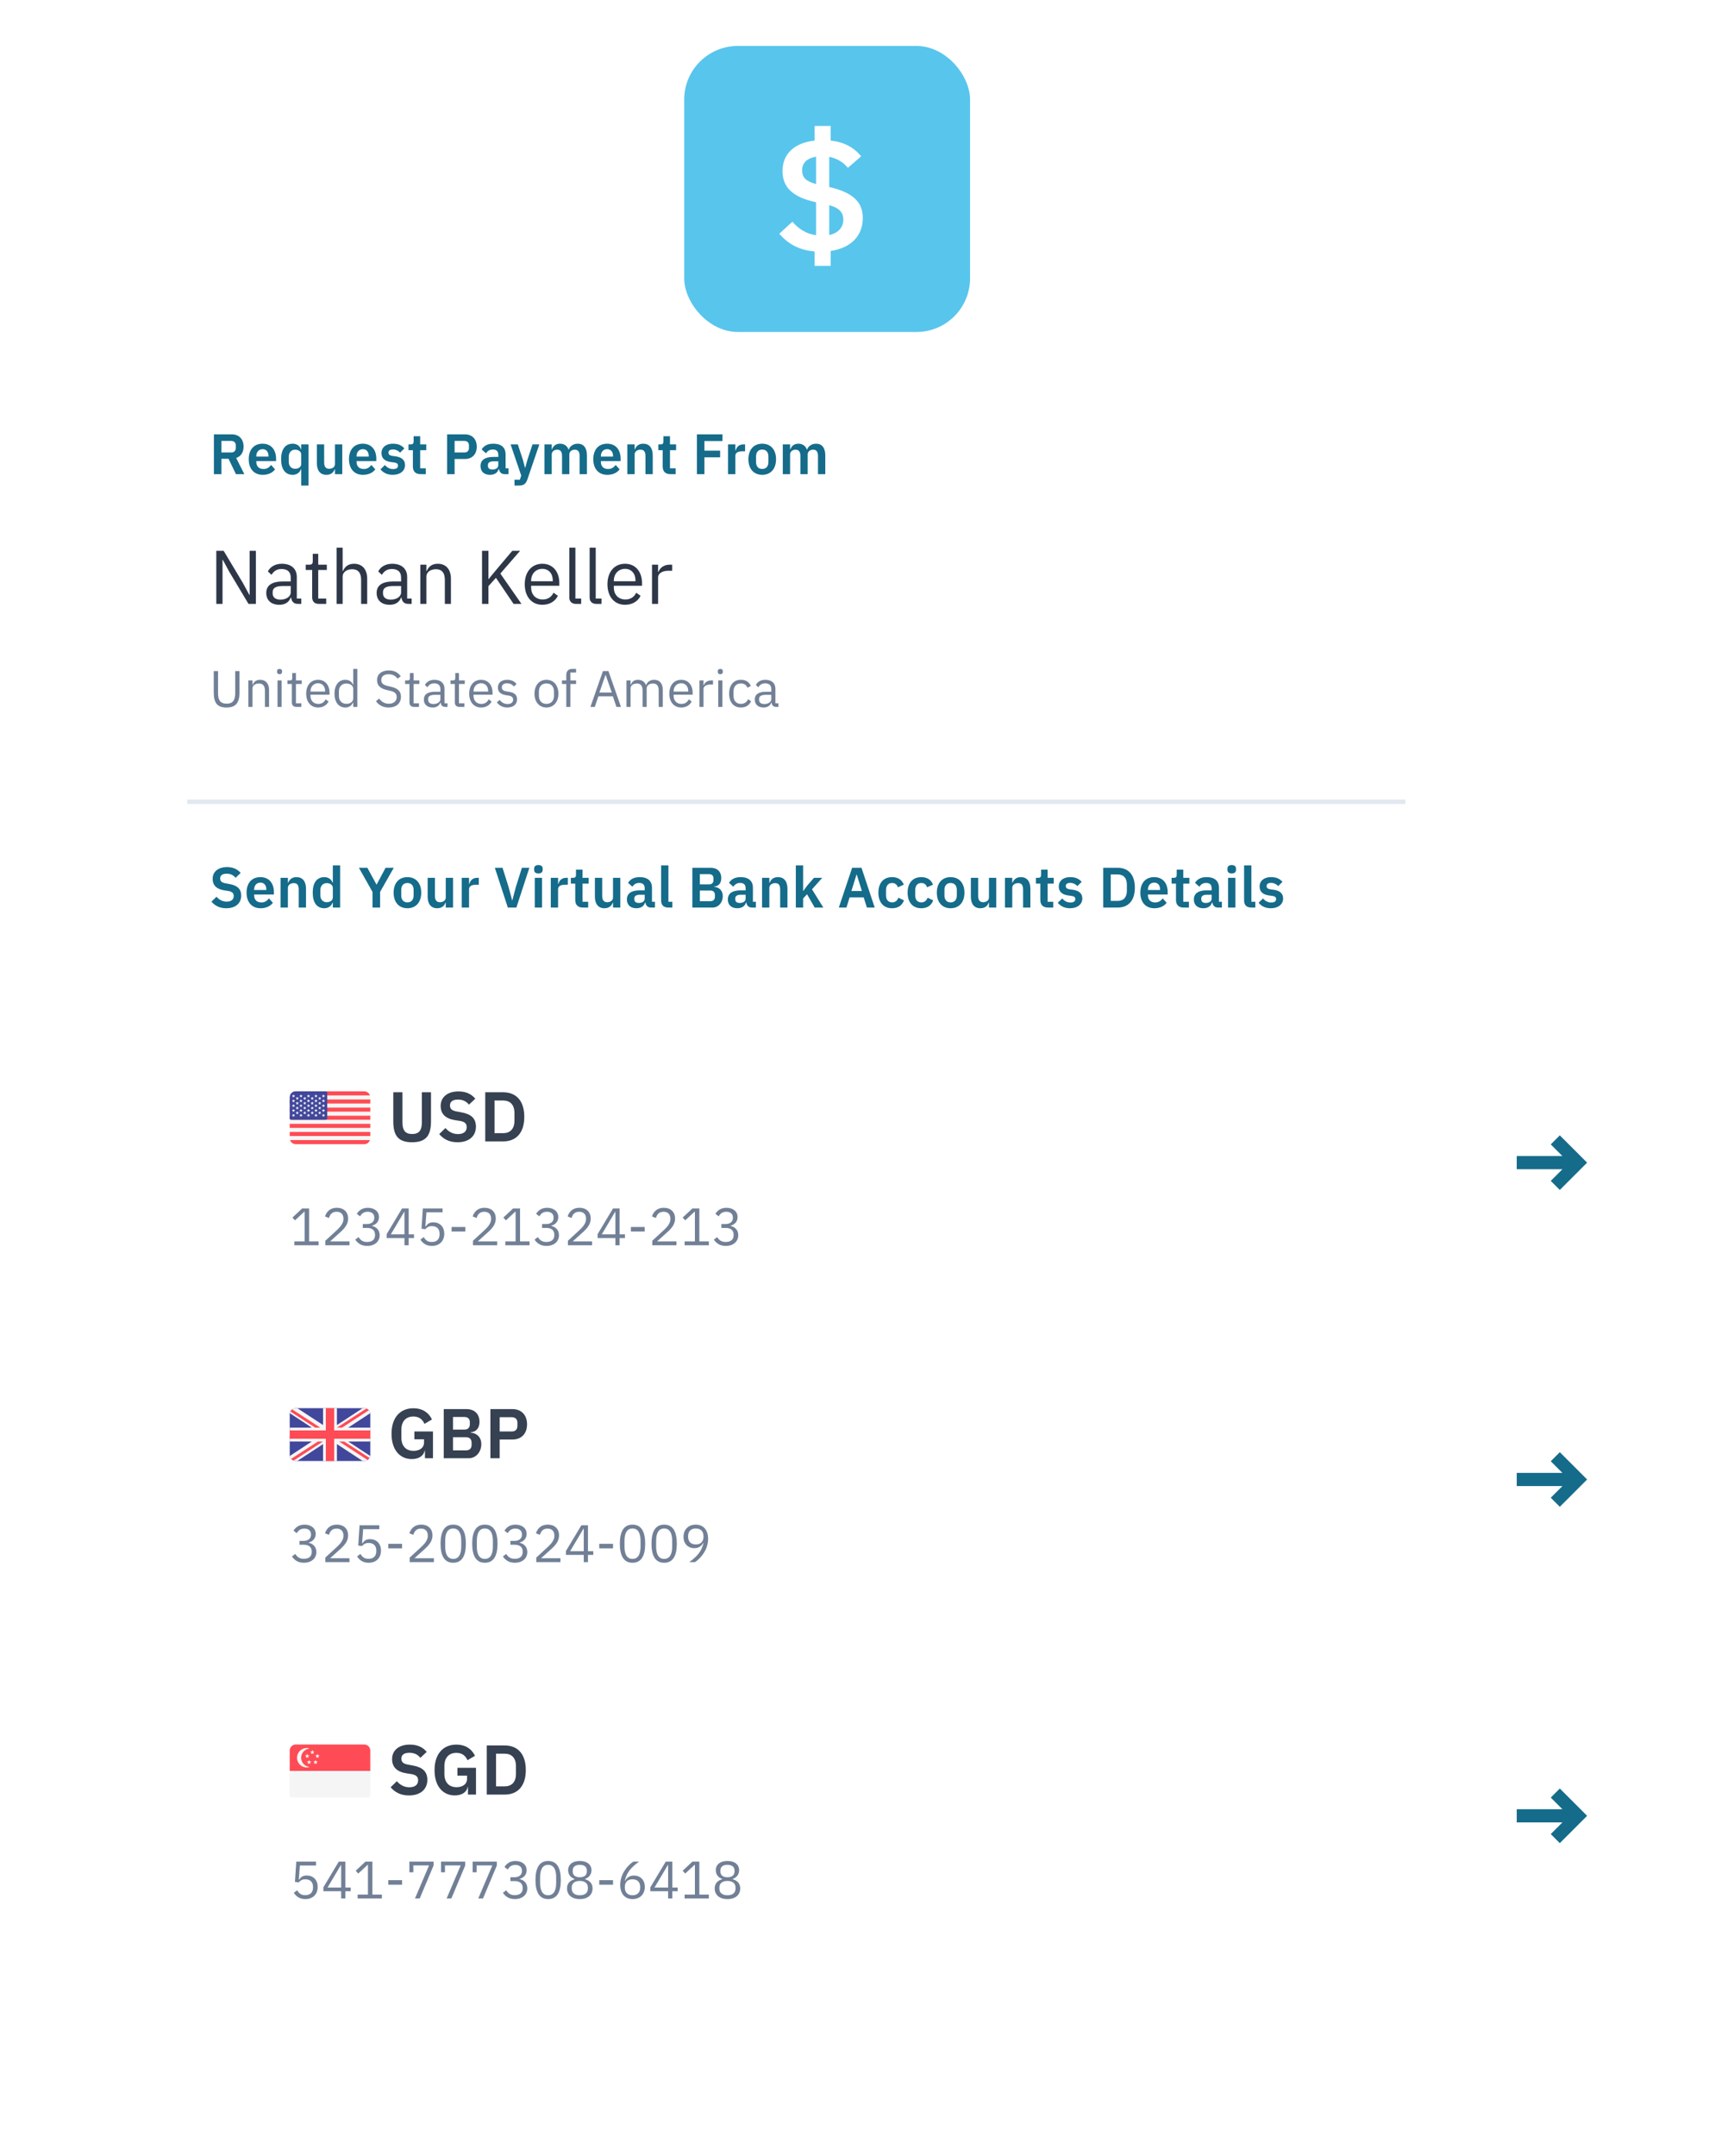 <svg width="355" height="446" viewBox="0 0 355 446" fill="none" xmlns="http://www.w3.org/2000/svg">
<g filter="url(#filter0_d_282_18164)">
<rect x="16" y="40.414" width="301.327" height="379.002" rx="8" fill="white"/>
</g>
<path d="M45.834 94.917H47.307L48.84 98.089H50.573L48.887 94.74C49.901 94.398 50.42 93.537 50.42 92.406C50.42 90.849 49.489 89.859 47.991 89.859H44.277V98.089H45.834V94.917ZM45.834 93.608V91.215H47.838C48.439 91.215 48.805 91.533 48.805 92.134V92.677C48.805 93.278 48.439 93.608 47.838 93.608H45.834ZM54.387 98.23C55.53 98.23 56.426 97.794 56.934 97.098L56.12 96.19C55.743 96.674 55.295 97.028 54.552 97.028C53.561 97.028 53.054 96.426 53.054 95.542V95.388H57.146V94.893C57.146 93.207 56.261 91.792 54.34 91.792C52.536 91.792 51.486 93.054 51.486 94.999C51.486 96.969 52.571 98.23 54.387 98.23ZM54.363 92.924C55.141 92.924 55.578 93.502 55.578 94.351V94.457H53.054V94.363C53.054 93.514 53.573 92.924 54.363 92.924ZM62.353 100.447H63.862V91.934H62.353V92.948H62.294C62.081 92.24 61.41 91.792 60.596 91.792C59.051 91.792 58.191 92.948 58.191 94.999C58.191 97.063 59.051 98.23 60.596 98.23C61.41 98.23 62.07 97.758 62.294 97.063H62.353V100.447ZM61.079 96.98C60.301 96.98 59.771 96.414 59.771 95.542V94.481C59.771 93.608 60.301 93.03 61.079 93.03C61.799 93.03 62.353 93.419 62.353 94.021V95.978C62.353 96.615 61.799 96.98 61.079 96.98ZM69.34 98.089H70.849V91.934H69.34V96.002C69.34 96.662 68.739 96.98 68.137 96.98C67.418 96.98 67.1 96.52 67.1 95.671V91.934H65.591V95.825C65.591 97.358 66.298 98.23 67.56 98.23C68.574 98.23 69.069 97.676 69.281 97.063H69.34V98.089ZM75.14 98.23C76.284 98.23 77.18 97.794 77.687 97.098L76.873 96.19C76.496 96.674 76.048 97.028 75.305 97.028C74.314 97.028 73.807 96.426 73.807 95.542V95.388H77.899V94.893C77.899 93.207 77.014 91.792 75.093 91.792C73.289 91.792 72.239 93.054 72.239 94.999C72.239 96.969 73.324 98.23 75.14 98.23ZM75.116 92.924C75.894 92.924 76.331 93.502 76.331 94.351V94.457H73.807V94.363C73.807 93.514 74.326 92.924 75.116 92.924ZM81.302 98.23C82.835 98.23 83.837 97.405 83.837 96.214C83.837 95.188 83.188 94.587 81.844 94.398L81.219 94.316C80.641 94.221 80.418 94.033 80.418 93.62C80.418 93.243 80.701 92.983 81.349 92.983C81.95 92.983 82.469 93.266 82.823 93.644L83.707 92.759C83.118 92.146 82.504 91.792 81.302 91.792C79.899 91.792 78.967 92.547 78.967 93.738C78.967 94.858 79.698 95.436 81.019 95.601L81.632 95.683C82.174 95.754 82.386 95.978 82.386 96.332C82.386 96.768 82.08 97.039 81.361 97.039C80.665 97.039 80.123 96.721 79.675 96.202L78.755 97.098C79.368 97.806 80.135 98.23 81.302 98.23ZM87.058 98.089H88.143V96.886H86.976V93.136H88.237V91.934H86.976V90.248H85.62V91.297C85.62 91.722 85.478 91.934 85.03 91.934H84.558V93.136H85.466V96.52C85.466 97.523 86.021 98.089 87.058 98.089ZM94.101 98.089V94.952H96.247C97.768 94.952 98.688 93.938 98.688 92.406C98.688 90.885 97.768 89.859 96.247 89.859H92.545V98.089H94.101ZM94.101 91.215H96.106C96.707 91.215 97.073 91.533 97.073 92.134V92.677C97.073 93.278 96.707 93.608 96.106 93.608H94.101V91.215ZM101.423 98.23C102.343 98.23 103.015 97.817 103.215 97.028H103.286C103.38 97.664 103.781 98.089 104.429 98.089H105.267V96.886H104.653V93.986C104.653 92.582 103.769 91.792 102.107 91.792C100.869 91.792 100.149 92.264 99.701 92.972L100.597 93.773C100.892 93.349 101.293 92.995 102.001 92.995C102.802 92.995 103.144 93.396 103.144 94.08V94.528H102.095C100.421 94.528 99.466 95.153 99.466 96.414C99.466 97.511 100.173 98.23 101.423 98.23ZM101.93 97.134C101.34 97.134 100.998 96.886 100.998 96.391V96.19C100.998 95.707 101.387 95.436 102.177 95.436H103.144V96.249C103.144 96.827 102.602 97.134 101.93 97.134ZM109.155 95.188L108.73 96.745H108.66L108.259 95.188L107.186 91.934H105.688L107.893 98.383L107.61 99.244H106.502V100.447H107.41C108.424 100.447 108.86 100.069 109.167 99.185L111.643 91.934H110.228L109.155 95.188ZM114.206 98.089V94.021C114.206 93.361 114.772 93.03 115.35 93.03C116.022 93.03 116.34 93.467 116.34 94.351V98.089H117.85V94.021C117.85 93.361 118.404 93.03 118.993 93.03C119.665 93.03 119.984 93.467 119.984 94.351V98.089H121.493V94.198C121.493 92.665 120.809 91.792 119.606 91.792C118.628 91.792 117.944 92.347 117.72 93.03H117.696C117.402 92.205 116.753 91.792 115.916 91.792C114.996 91.792 114.501 92.311 114.265 92.96H114.206V91.934H112.697V98.089H114.206ZM125.71 98.23C126.854 98.23 127.75 97.794 128.257 97.098L127.444 96.19C127.066 96.674 126.618 97.028 125.875 97.028C124.885 97.028 124.378 96.426 124.378 95.542V95.388H128.469V94.893C128.469 93.207 127.585 91.792 125.663 91.792C123.859 91.792 122.81 93.054 122.81 94.999C122.81 96.969 123.895 98.23 125.71 98.23ZM125.687 92.924C126.465 92.924 126.901 93.502 126.901 94.351V94.457H124.378V94.363C124.378 93.514 124.897 92.924 125.687 92.924ZM131.365 98.089V94.021C131.365 93.361 131.967 93.03 132.592 93.03C133.311 93.03 133.606 93.478 133.606 94.351V98.089H135.115V94.198C135.115 92.665 134.407 91.792 133.146 91.792C132.191 91.792 131.672 92.299 131.424 92.96H131.365V91.934H129.856V98.089H131.365ZM138.769 98.089H139.853V96.886H138.686V93.136H139.948V91.934H138.686V90.248H137.33V91.297C137.33 91.722 137.189 91.934 136.741 91.934H136.269V93.136H137.177V96.52C137.177 97.523 137.731 98.089 138.769 98.089ZM145.812 98.089V94.61H149.066V93.231H145.812V91.238H149.55V89.859H144.256V98.089H145.812ZM152.212 98.089V94.316C152.212 93.644 152.743 93.361 153.757 93.361H154.228V91.934H153.898C152.919 91.934 152.424 92.559 152.271 93.207H152.212V91.934H150.703V98.089H152.212ZM157.774 98.23C159.542 98.23 160.639 96.98 160.639 94.999C160.639 93.03 159.542 91.792 157.774 91.792C156.017 91.792 154.92 93.03 154.92 94.999C154.92 96.98 156.017 98.23 157.774 98.23ZM157.774 97.016C156.995 97.016 156.5 96.509 156.5 95.577V94.433C156.5 93.514 156.995 93.007 157.774 93.007C158.564 93.007 159.059 93.514 159.059 94.433V95.577C159.059 96.509 158.564 97.016 157.774 97.016ZM163.545 98.089V94.021C163.545 93.361 164.111 93.03 164.689 93.03C165.361 93.03 165.679 93.467 165.679 94.351V98.089H167.188V94.021C167.188 93.361 167.742 93.03 168.332 93.03C169.004 93.03 169.322 93.467 169.322 94.351V98.089H170.832V94.198C170.832 92.665 170.148 91.792 168.945 91.792C167.966 91.792 167.283 92.347 167.059 93.03H167.035C166.74 92.205 166.092 91.792 165.255 91.792C164.335 91.792 163.84 92.311 163.604 92.96H163.545V91.934H162.036V98.089H163.545Z" fill="#156B8A"/>
<path d="M51.438 124.928H52.963V113.954H51.674V123.088H51.627L50.306 120.652L46.297 113.954H44.772V124.928H46.062V115.794H46.109L47.429 118.23L51.438 124.928ZM62.365 124.928V123.827H61.437V119.362C61.437 117.649 60.274 116.627 58.324 116.627C56.862 116.627 55.888 117.35 55.447 118.215L56.202 118.922C56.642 118.183 57.287 117.712 58.261 117.712C59.551 117.712 60.179 118.341 60.179 119.488V120.29H58.576C56.218 120.29 55.117 121.139 55.117 122.664C55.117 124.173 56.123 125.116 57.837 125.116C58.969 125.116 59.834 124.597 60.179 123.607H60.258C60.352 124.362 60.73 124.928 61.657 124.928H62.365ZM58.041 124.047C57.067 124.047 56.438 123.591 56.438 122.79V122.459C56.438 121.673 57.082 121.233 58.513 121.233H60.179V122.569C60.179 123.403 59.283 124.047 58.041 124.047ZM67.524 124.928V123.827H65.873V117.916H67.65V116.816H65.873V114.568H64.741V116.077C64.741 116.627 64.568 116.816 64.034 116.816H63.279V117.916H64.616V123.591C64.616 124.377 65.087 124.928 65.952 124.928H67.524ZM69.671 124.928H70.929V119.3C70.929 118.262 71.904 117.759 72.91 117.759C74.12 117.759 74.749 118.498 74.749 119.944V124.928H76.007V119.724C76.007 117.759 74.953 116.627 73.287 116.627C72.076 116.627 71.385 117.224 70.992 118.136H70.929V113.294H69.671V124.928ZM85.209 124.928V123.827H84.282V119.362C84.282 117.649 83.118 116.627 81.169 116.627C79.707 116.627 78.732 117.35 78.292 118.215L79.046 118.922C79.487 118.183 80.131 117.712 81.106 117.712C82.395 117.712 83.024 118.341 83.024 119.488V120.29H81.42C79.062 120.29 77.962 121.139 77.962 122.664C77.962 124.173 78.968 125.116 80.681 125.116C81.813 125.116 82.678 124.597 83.024 123.607H83.103C83.197 124.362 83.574 124.928 84.502 124.928H85.209ZM80.886 124.047C79.911 124.047 79.282 123.591 79.282 122.79V122.459C79.282 121.673 79.927 121.233 81.358 121.233H83.024V122.569C83.024 123.403 82.128 124.047 80.886 124.047ZM88.262 124.928V119.3C88.262 118.262 89.237 117.759 90.243 117.759C91.453 117.759 92.082 118.498 92.082 119.944V124.928H93.34V119.724C93.34 117.759 92.286 116.627 90.62 116.627C89.409 116.627 88.718 117.224 88.325 118.136H88.262V116.816H87.004V124.928H88.262ZM106.305 124.928H107.94L103.569 118.655L107.657 113.954H106.037L102.72 117.885L101.148 119.787H101.101V113.954H99.78V124.928H101.101V121.265L102.657 119.535L106.305 124.928ZM112.269 125.116C113.794 125.116 114.957 124.362 115.476 123.261L114.58 122.617C114.156 123.513 113.37 124.016 112.348 124.016C110.838 124.016 109.942 122.962 109.942 121.563V121.186H115.775V120.589C115.775 118.293 114.439 116.627 112.269 116.627C110.068 116.627 108.622 118.293 108.622 120.872C108.622 123.45 110.068 125.116 112.269 125.116ZM112.269 117.68C113.558 117.68 114.423 118.639 114.423 120.07V120.243H109.942V120.133C109.942 118.718 110.901 117.68 112.269 117.68ZM120.3 124.928V123.827H119.105V113.294H117.847V123.623C117.847 124.377 118.319 124.928 119.184 124.928H120.3ZM124.506 124.928V123.827H123.312V113.294H122.054V123.623C122.054 124.377 122.526 124.928 123.39 124.928H124.506ZM129.387 125.116C130.912 125.116 132.075 124.362 132.594 123.261L131.698 122.617C131.274 123.513 130.488 124.016 129.466 124.016C127.957 124.016 127.06 122.962 127.06 121.563V121.186H132.893V120.589C132.893 118.293 131.557 116.627 129.387 116.627C127.186 116.627 125.74 118.293 125.74 120.872C125.74 123.45 127.186 125.116 129.387 125.116ZM129.387 117.68C130.676 117.68 131.541 118.639 131.541 120.07V120.243H127.06V120.133C127.06 118.718 128.019 117.68 129.387 117.68ZM136.223 124.928V119.425C136.223 118.655 137.041 118.073 138.393 118.073H139.131V116.816H138.644C137.323 116.816 136.585 117.539 136.302 118.309H136.223V116.816H134.965V124.928H136.223Z" fill="#2D3748"/>
<path d="M44.245 138.826V143.201C44.245 145.357 44.903 146.366 46.879 146.366C48.854 146.366 49.576 145.357 49.576 143.201V138.826H48.684V143.413C48.684 144.826 48.227 145.569 46.91 145.569C45.594 145.569 45.137 144.826 45.137 143.413V138.826H44.245ZM52.26 146.238V142.436C52.26 141.735 52.918 141.396 53.598 141.396C54.416 141.396 54.84 141.895 54.84 142.872V146.238H55.69V142.723C55.69 141.396 54.978 140.631 53.853 140.631C53.035 140.631 52.568 141.035 52.302 141.651H52.26V140.758H51.41V146.238H52.26ZM57.871 139.474C58.232 139.474 58.391 139.282 58.391 138.996V138.858C58.391 138.571 58.232 138.38 57.871 138.38C57.51 138.38 57.35 138.571 57.35 138.858V138.996C57.35 139.282 57.51 139.474 57.871 139.474ZM57.446 146.238H58.296V140.758H57.446V146.238ZM62.373 146.238V145.495H61.258V141.502H62.458V140.758H61.258V139.24H60.494V140.259C60.494 140.631 60.377 140.758 60.016 140.758H59.506V141.502H60.409V145.336C60.409 145.867 60.727 146.238 61.312 146.238H62.373ZM65.843 146.366C66.873 146.366 67.659 145.856 68.009 145.113L67.404 144.677C67.117 145.282 66.586 145.622 65.896 145.622C64.876 145.622 64.271 144.911 64.271 143.966V143.711H68.211V143.307C68.211 141.757 67.308 140.631 65.843 140.631C64.356 140.631 63.379 141.757 63.379 143.498C63.379 145.24 64.356 146.366 65.843 146.366ZM65.843 141.343C66.713 141.343 67.297 141.99 67.297 142.957V143.074H64.271V142.999C64.271 142.043 64.919 141.343 65.843 141.343ZM73.115 146.238H73.965V138.38H73.115V141.651H73.073C72.786 140.96 72.223 140.631 71.469 140.631C70.099 140.631 69.239 141.746 69.239 143.498C69.239 145.251 70.099 146.366 71.469 146.366C72.223 146.366 72.744 146.026 73.073 145.346H73.115V146.238ZM71.703 145.601C70.747 145.601 70.152 144.943 70.152 143.966V143.031C70.152 142.054 70.747 141.396 71.703 141.396C72.478 141.396 73.115 141.842 73.115 142.447V144.486C73.115 145.197 72.478 145.601 71.703 145.601ZM80.447 146.366C82.04 146.366 82.996 145.495 82.996 144.136C82.996 143.031 82.369 142.394 80.925 142.065L80.32 141.927C79.385 141.714 78.928 141.396 78.928 140.695C78.928 139.898 79.513 139.484 80.458 139.484C81.318 139.484 81.881 139.835 82.284 140.397L82.953 139.909C82.401 139.123 81.615 138.698 80.5 138.698C79.045 138.698 78.047 139.41 78.047 140.727C78.047 141.863 78.79 142.458 80.139 142.766L80.744 142.904C81.721 143.127 82.114 143.477 82.114 144.178C82.114 145.028 81.541 145.58 80.479 145.58C79.619 145.58 79.003 145.208 78.482 144.518L77.824 145.07C78.419 145.877 79.258 146.366 80.447 146.366ZM86.724 146.238V145.495H85.609V141.502H86.809V140.758H85.609V139.24H84.844V140.259C84.844 140.631 84.727 140.758 84.366 140.758H83.856V141.502H84.759V145.336C84.759 145.867 85.078 146.238 85.662 146.238H86.724ZM92.635 146.238V145.495H92.008V142.479C92.008 141.321 91.222 140.631 89.905 140.631C88.918 140.631 88.259 141.12 87.962 141.704L88.472 142.182C88.769 141.682 89.204 141.364 89.863 141.364C90.734 141.364 91.158 141.789 91.158 142.564V143.105H90.075C88.482 143.105 87.739 143.679 87.739 144.709C87.739 145.728 88.418 146.366 89.576 146.366C90.341 146.366 90.925 146.015 91.158 145.346H91.212C91.275 145.856 91.53 146.238 92.157 146.238H92.635ZM89.714 145.643C89.056 145.643 88.631 145.336 88.631 144.794V144.571C88.631 144.04 89.066 143.743 90.033 143.743H91.158V144.645C91.158 145.208 90.553 145.643 89.714 145.643ZM96.12 146.238V145.495H95.005V141.502H96.205V140.758H95.005V139.24H94.24V140.259C94.24 140.631 94.123 140.758 93.762 140.758H93.252V141.502H94.155V145.336C94.155 145.867 94.474 146.238 95.058 146.238H96.12ZM99.589 146.366C100.619 146.366 101.405 145.856 101.755 145.113L101.15 144.677C100.863 145.282 100.332 145.622 99.642 145.622C98.622 145.622 98.017 144.911 98.017 143.966V143.711H101.957V143.307C101.957 141.757 101.054 140.631 99.589 140.631C98.102 140.631 97.125 141.757 97.125 143.498C97.125 145.24 98.102 146.366 99.589 146.366ZM99.589 141.343C100.46 141.343 101.044 141.99 101.044 142.957V143.074H98.017V142.999C98.017 142.043 98.665 141.343 99.589 141.343ZM105.003 146.366C106.256 146.366 107.031 145.718 107.031 144.656C107.031 143.828 106.564 143.297 105.353 143.116L104.929 143.052C104.249 142.946 103.877 142.734 103.877 142.203C103.877 141.682 104.249 141.353 104.95 141.353C105.651 141.353 106.118 141.682 106.362 142.022L106.925 141.512C106.479 140.96 105.895 140.631 105.014 140.631C103.899 140.631 103.06 141.162 103.06 142.245C103.06 143.265 103.814 143.679 104.822 143.828L105.258 143.891C105.98 143.997 106.214 144.327 106.214 144.751C106.214 145.314 105.789 145.643 105.067 145.643C104.376 145.643 103.867 145.336 103.442 144.805L102.837 145.293C103.325 145.941 103.994 146.366 105.003 146.366ZM113.112 146.366C114.578 146.366 115.587 145.24 115.587 143.498C115.587 141.757 114.578 140.631 113.112 140.631C111.647 140.631 110.638 141.757 110.638 143.498C110.638 145.24 111.647 146.366 113.112 146.366ZM113.112 145.612C112.199 145.612 111.551 145.049 111.551 143.891V143.105C111.551 141.948 112.199 141.385 113.112 141.385C114.026 141.385 114.673 141.948 114.673 143.105V143.891C114.673 145.049 114.026 145.612 113.112 145.612ZM117.219 146.238H118.069V141.502H119.247V140.758H118.069V139.123H119.247V138.38H118.419C117.612 138.38 117.219 138.9 117.219 139.654V140.758H116.327V141.502H117.219V146.238ZM128.535 146.238L125.944 138.826H124.807L122.216 146.238H123.119L123.862 144.051H126.857L127.6 146.238H128.535ZM126.634 143.265H124.075L125.328 139.654H125.381L126.634 143.265ZM130.527 146.238V142.436C130.527 141.735 131.164 141.396 131.833 141.396C132.641 141.396 133.012 141.895 133.012 142.872V146.238H133.862V142.436C133.862 141.735 134.478 141.396 135.147 141.396C135.975 141.396 136.347 141.905 136.347 142.872V146.238H137.196V142.723C137.196 141.396 136.527 140.631 135.412 140.631C134.478 140.631 133.947 141.151 133.745 141.746H133.724C133.426 140.96 132.768 140.631 132.046 140.631C131.196 140.631 130.814 141.088 130.57 141.651H130.527V140.758H129.678V146.238H130.527ZM141.009 146.366C142.039 146.366 142.825 145.856 143.176 145.113L142.57 144.677C142.284 145.282 141.753 145.622 141.062 145.622C140.043 145.622 139.438 144.911 139.438 143.966V143.711H143.377V143.307C143.377 141.757 142.475 140.631 141.009 140.631C139.523 140.631 138.546 141.757 138.546 143.498C138.546 145.24 139.523 146.366 141.009 146.366ZM141.009 141.343C141.88 141.343 142.464 141.99 142.464 142.957V143.074H139.438V142.999C139.438 142.043 140.085 141.343 141.009 141.343ZM145.627 146.238V142.521C145.627 142.001 146.179 141.608 147.092 141.608H147.592V140.758H147.262C146.37 140.758 145.871 141.247 145.68 141.767H145.627V140.758H144.777V146.238H145.627ZM149.102 139.474C149.463 139.474 149.622 139.282 149.622 138.996V138.858C149.622 138.571 149.463 138.38 149.102 138.38C148.74 138.38 148.581 138.571 148.581 138.858V138.996C148.581 139.282 148.74 139.474 149.102 139.474ZM148.677 146.238H149.526V140.758H148.677V146.238ZM153.371 146.366C154.411 146.366 155.123 145.856 155.473 145.07L154.857 144.656C154.56 145.282 154.061 145.612 153.371 145.612C152.362 145.612 151.841 144.921 151.841 143.966V143.031C151.841 142.075 152.362 141.385 153.371 141.385C154.04 141.385 154.507 141.714 154.709 142.277L155.42 141.916C155.102 141.162 154.454 140.631 153.371 140.631C151.831 140.631 150.928 141.746 150.928 143.498C150.928 145.251 151.831 146.366 153.371 146.366ZM161.133 146.238V145.495H160.506V142.479C160.506 141.321 159.72 140.631 158.404 140.631C157.416 140.631 156.757 141.12 156.46 141.704L156.97 142.182C157.267 141.682 157.703 141.364 158.361 141.364C159.232 141.364 159.657 141.789 159.657 142.564V143.105H158.573C156.98 143.105 156.237 143.679 156.237 144.709C156.237 145.728 156.917 146.366 158.074 146.366C158.839 146.366 159.423 146.015 159.657 145.346H159.71C159.773 145.856 160.028 146.238 160.655 146.238H161.133ZM158.212 145.643C157.554 145.643 157.129 145.336 157.129 144.794V144.571C157.129 144.04 157.565 143.743 158.531 143.743H159.657V144.645C159.657 145.208 159.051 145.643 158.212 145.643Z" fill="#718096"/>
<line x1="38.758" y1="165.875" x2="290.926" y2="165.875" stroke="#E2E8F0" stroke-width="0.91"/>
<g filter="url(#filter1_d_282_18164)">
<rect x="141.628" y="4" width="59.173" height="59.173" rx="11.102" fill="#58C5ED"/>
<path d="M171.948 49.498V46.409C176.346 45.771 178.595 43.085 178.595 39.627C178.595 36.169 176.413 34.289 171.645 33.181V26.936C173.425 27.305 174.634 28.144 175.507 29.219L178.26 26.835C176.749 24.988 174.734 23.88 171.948 23.578V20.556H168.624V23.578C164.427 24.048 161.976 26.331 161.976 29.89C161.976 33.181 164.024 35.296 168.926 36.337V43.152C166.945 42.884 165.333 41.877 164.024 40.366L161.304 42.85C162.983 44.798 165.233 46.241 168.624 46.51V49.498H171.948ZM166.038 29.723C166.038 28.212 167.012 27.238 168.926 26.902V32.576C166.945 32.039 166.038 31.3 166.038 29.723ZM174.566 39.929C174.566 41.507 173.526 42.716 171.645 43.119V36.941C173.895 37.545 174.566 38.586 174.566 39.929Z" fill="white"/>
</g>
<path d="M46.836 187.894C48.805 187.894 49.925 186.832 49.925 185.276C49.925 183.92 49.147 183.177 47.484 182.883L46.718 182.741C45.928 182.6 45.574 182.34 45.574 181.715C45.574 181.102 46.034 180.748 46.919 180.748C47.791 180.748 48.357 181.09 48.758 181.597L49.819 180.595C49.159 179.805 48.239 179.381 47.001 179.381C45.162 179.381 44.018 180.336 44.018 181.81C44.018 183.154 44.82 183.944 46.482 184.203L47.261 184.321C48.121 184.474 48.381 184.816 48.381 185.37C48.381 186.066 47.885 186.526 46.93 186.526C46.081 186.526 45.386 186.172 44.82 185.512L43.77 186.526C44.466 187.339 45.433 187.894 46.836 187.894ZM53.938 187.894C55.082 187.894 55.978 187.457 56.485 186.762L55.671 185.854C55.294 186.337 54.846 186.691 54.103 186.691C53.113 186.691 52.606 186.09 52.606 185.205V185.052H56.697V184.557C56.697 182.871 55.813 181.456 53.891 181.456C52.087 181.456 51.037 182.717 51.037 184.663C51.037 186.632 52.122 187.894 53.938 187.894ZM53.914 182.588C54.693 182.588 55.129 183.165 55.129 184.014V184.121H52.606V184.026C52.606 183.177 53.124 182.588 53.914 182.588ZM59.593 187.752V183.684C59.593 183.024 60.194 182.694 60.819 182.694C61.538 182.694 61.833 183.142 61.833 184.014V187.752H63.342V183.861C63.342 182.328 62.635 181.456 61.373 181.456C60.418 181.456 59.9 181.963 59.652 182.623H59.593V181.597H58.084V187.752H59.593ZM68.894 187.752H70.404V179.027H68.894V182.611H68.836C68.623 181.904 67.951 181.456 67.138 181.456C65.593 181.456 64.732 182.611 64.732 184.663C64.732 186.726 65.593 187.894 67.138 187.894C67.951 187.894 68.612 187.422 68.836 186.726H68.894V187.752ZM67.621 186.644C66.843 186.644 66.312 186.078 66.312 185.205V184.144C66.312 183.272 66.843 182.694 67.621 182.694C68.34 182.694 68.894 183.083 68.894 183.684V185.642C68.894 186.278 68.34 186.644 67.621 186.644ZM78.68 187.752V184.51L81.51 179.522H79.812L77.961 183H77.937L76.039 179.522H74.294L77.112 184.521V187.752H78.68ZM84.33 187.894C86.099 187.894 87.195 186.644 87.195 184.663C87.195 182.694 86.099 181.456 84.33 181.456C82.573 181.456 81.477 182.694 81.477 184.663C81.477 186.644 82.573 187.894 84.33 187.894ZM84.33 186.679C83.552 186.679 83.057 186.172 83.057 185.241V184.097C83.057 183.177 83.552 182.67 84.33 182.67C85.12 182.67 85.615 183.177 85.615 184.097V185.241C85.615 186.172 85.12 186.679 84.33 186.679ZM92.271 187.752H93.78V181.597H92.271V185.665C92.271 186.325 91.67 186.644 91.068 186.644C90.349 186.644 90.031 186.184 90.031 185.335V181.597H88.522V185.488C88.522 187.021 89.229 187.894 90.49 187.894C91.504 187.894 92 187.339 92.212 186.726H92.271V187.752ZM97.092 187.752V183.979C97.092 183.307 97.623 183.024 98.637 183.024H99.108V181.597H98.778C97.799 181.597 97.304 182.222 97.151 182.871H97.092V181.597H95.583V187.752H97.092ZM106.889 187.752L109.577 179.522H108.033L106.771 183.531L106.052 186.266H106.016L105.285 183.531L104.024 179.522H102.432L105.12 187.752H106.889ZM111.448 180.701C112.062 180.701 112.333 180.383 112.333 179.947V179.711C112.333 179.275 112.062 178.956 111.448 178.956C110.823 178.956 110.564 179.275 110.564 179.711V179.947C110.564 180.383 110.823 180.701 111.448 180.701ZM110.694 187.752H112.203V181.597H110.694V187.752ZM115.521 187.752V183.979C115.521 183.307 116.051 183.024 117.065 183.024H117.537V181.597H117.207C116.228 181.597 115.733 182.222 115.579 182.871H115.521V181.597H114.011V187.752H115.521ZM120.667 187.752H121.752V186.549H120.584V182.8H121.846V181.597H120.584V179.911H119.229V180.961C119.229 181.385 119.087 181.597 118.639 181.597H118.167V182.8H119.075V186.184C119.075 187.186 119.629 187.752 120.667 187.752ZM126.893 187.752H128.402V181.597H126.893V185.665C126.893 186.325 126.291 186.644 125.69 186.644C124.971 186.644 124.653 186.184 124.653 185.335V181.597H123.143V185.488C123.143 187.021 123.851 187.894 125.112 187.894C126.126 187.894 126.622 187.339 126.834 186.726H126.893V187.752ZM131.726 187.894C132.645 187.894 133.317 187.481 133.518 186.691H133.589C133.683 187.328 134.084 187.752 134.732 187.752H135.569V186.549H134.956V183.649C134.956 182.246 134.072 181.456 132.41 181.456C131.172 181.456 130.452 181.927 130.004 182.635L130.9 183.437C131.195 183.012 131.596 182.658 132.303 182.658C133.105 182.658 133.447 183.059 133.447 183.743V184.191H132.398C130.723 184.191 129.768 184.816 129.768 186.078C129.768 187.174 130.476 187.894 131.726 187.894ZM132.233 186.797C131.643 186.797 131.301 186.549 131.301 186.054V185.854C131.301 185.37 131.69 185.099 132.48 185.099H133.447V185.913C133.447 186.49 132.905 186.797 132.233 186.797ZM139.173 187.752V186.549H138.359V179.027H136.85V186.266C136.85 187.21 137.333 187.752 138.359 187.752H139.173ZM143.314 187.752H147.488C148.703 187.752 149.611 186.714 149.611 185.394C149.611 183.991 148.549 183.484 147.83 183.472V183.401C148.585 183.354 149.304 182.883 149.304 181.633C149.304 180.359 148.479 179.522 147.123 179.522H143.314V187.752ZM144.871 184.227H147.04C147.63 184.227 147.983 184.557 147.983 185.135V185.535C147.983 186.113 147.63 186.432 147.04 186.432H144.871V184.227ZM144.871 180.843H146.793C147.359 180.843 147.689 181.161 147.689 181.715V182.081C147.689 182.623 147.359 182.953 146.793 182.953H144.871V180.843ZM152.618 187.894C153.538 187.894 154.21 187.481 154.41 186.691H154.481C154.576 187.328 154.976 187.752 155.625 187.752H156.462V186.549H155.849V183.649C155.849 182.246 154.965 181.456 153.302 181.456C152.064 181.456 151.345 181.927 150.897 182.635L151.793 183.437C152.088 183.012 152.489 182.658 153.196 182.658C153.998 182.658 154.34 183.059 154.34 183.743V184.191H153.29C151.616 184.191 150.661 184.816 150.661 186.078C150.661 187.174 151.368 187.894 152.618 187.894ZM153.125 186.797C152.536 186.797 152.194 186.549 152.194 186.054V185.854C152.194 185.37 152.583 185.099 153.373 185.099H154.34V185.913C154.34 186.49 153.797 186.797 153.125 186.797ZM159.252 187.752V183.684C159.252 183.024 159.853 182.694 160.478 182.694C161.197 182.694 161.492 183.142 161.492 184.014V187.752H163.001V183.861C163.001 182.328 162.294 181.456 161.032 181.456C160.077 181.456 159.558 181.963 159.311 182.623H159.252V181.597H157.742V187.752H159.252ZM164.733 187.752H166.242V185.877L167.056 184.993L168.636 187.752H170.428L168.082 183.979L170.204 181.597H168.494L167.115 183.177L166.301 184.286H166.242V179.027H164.733V187.752ZM181.061 187.752L178.326 179.522H176.392L173.633 187.752H175.213L175.862 185.653H178.786L179.446 187.752H181.061ZM178.409 184.321H176.239L177.288 180.937H177.347L178.409 184.321ZM184.668 187.894C185.859 187.894 186.719 187.351 187.12 186.266L185.965 185.712C185.741 186.266 185.387 186.679 184.668 186.679C183.831 186.679 183.406 186.101 183.406 185.241V184.121C183.406 183.26 183.831 182.67 184.668 182.67C185.316 182.67 185.705 183.048 185.847 183.566L187.085 183.012C186.719 182.045 185.906 181.456 184.668 181.456C182.852 181.456 181.826 182.694 181.826 184.663C181.826 186.644 182.852 187.894 184.668 187.894ZM190.714 187.894C191.905 187.894 192.766 187.351 193.167 186.266L192.011 185.712C191.787 186.266 191.434 186.679 190.714 186.679C189.877 186.679 189.453 186.101 189.453 185.241V184.121C189.453 183.26 189.877 182.67 190.714 182.67C191.363 182.67 191.752 183.048 191.893 183.566L193.131 183.012C192.766 182.045 191.952 181.456 190.714 181.456C188.899 181.456 187.873 182.694 187.873 184.663C187.873 186.644 188.899 187.894 190.714 187.894ZM196.773 187.894C198.541 187.894 199.638 186.644 199.638 184.663C199.638 182.694 198.541 181.456 196.773 181.456C195.016 181.456 193.919 182.694 193.919 184.663C193.919 186.644 195.016 187.894 196.773 187.894ZM196.773 186.679C195.994 186.679 195.499 186.172 195.499 185.241V184.097C195.499 183.177 195.994 182.67 196.773 182.67C197.563 182.67 198.058 183.177 198.058 184.097V185.241C198.058 186.172 197.563 186.679 196.773 186.679ZM204.713 187.752H206.223V181.597H204.713V185.665C204.713 186.325 204.112 186.644 203.511 186.644C202.791 186.644 202.473 186.184 202.473 185.335V181.597H200.964V185.488C200.964 187.021 201.671 187.894 202.933 187.894C203.947 187.894 204.442 187.339 204.654 186.726H204.713V187.752ZM209.534 187.752V183.684C209.534 183.024 210.136 182.694 210.761 182.694C211.48 182.694 211.775 183.142 211.775 184.014V187.752H213.284V183.861C213.284 182.328 212.576 181.456 211.315 181.456C210.36 181.456 209.841 181.963 209.593 182.623H209.534V181.597H208.025V187.752H209.534ZM216.938 187.752H218.022V186.549H216.855V182.8H218.117V181.597H216.855V179.911H215.499V180.961C215.499 181.385 215.358 181.597 214.91 181.597H214.438V182.8H215.346V186.184C215.346 187.186 215.9 187.752 216.938 187.752ZM221.501 187.894C223.034 187.894 224.036 187.068 224.036 185.877C224.036 184.852 223.387 184.25 222.043 184.062L221.418 183.979C220.841 183.885 220.617 183.696 220.617 183.283C220.617 182.906 220.9 182.647 221.548 182.647C222.149 182.647 222.668 182.93 223.022 183.307L223.906 182.423C223.317 181.81 222.704 181.456 221.501 181.456C220.098 181.456 219.166 182.21 219.166 183.401C219.166 184.521 219.897 185.099 221.218 185.264L221.831 185.347C222.373 185.418 222.586 185.642 222.586 185.995C222.586 186.432 222.279 186.703 221.56 186.703C220.864 186.703 220.322 186.384 219.874 185.866L218.954 186.762C219.567 187.469 220.334 187.894 221.501 187.894ZM228.367 187.752H231.362C233.508 187.752 234.911 186.373 234.911 183.637C234.911 180.902 233.508 179.522 231.362 179.522H228.367V187.752ZM229.924 186.373V180.902H231.362C232.518 180.902 233.26 181.586 233.26 182.989V184.286C233.26 185.689 232.518 186.373 231.362 186.373H229.924ZM238.949 187.894C240.093 187.894 240.989 187.457 241.496 186.762L240.682 185.854C240.305 186.337 239.857 186.691 239.114 186.691C238.124 186.691 237.617 186.09 237.617 185.205V185.052H241.708V184.557C241.708 182.871 240.824 181.456 238.902 181.456C237.098 181.456 236.048 182.717 236.048 184.663C236.048 186.632 237.133 187.894 238.949 187.894ZM238.925 182.588C239.704 182.588 240.14 183.165 240.14 184.014V184.121H237.617V184.026C237.617 183.177 238.135 182.588 238.925 182.588ZM245.017 187.752H246.101V186.549H244.934V182.8H246.196V181.597H244.934V179.911H243.578V180.961C243.578 181.385 243.437 181.597 242.989 181.597H242.517V182.8H243.425V186.184C243.425 187.186 243.979 187.752 245.017 187.752ZM249.085 187.894C250.004 187.894 250.676 187.481 250.877 186.691H250.948C251.042 187.328 251.443 187.752 252.091 187.752H252.928V186.549H252.315V183.649C252.315 182.246 251.431 181.456 249.769 181.456C248.531 181.456 247.811 181.927 247.363 182.635L248.259 183.437C248.554 183.012 248.955 182.658 249.662 182.658C250.464 182.658 250.806 183.059 250.806 183.743V184.191H249.757C248.082 184.191 247.127 184.816 247.127 186.078C247.127 187.174 247.835 187.894 249.085 187.894ZM249.592 186.797C249.002 186.797 248.66 186.549 248.66 186.054V185.854C248.66 185.37 249.049 185.099 249.839 185.099H250.806V185.913C250.806 186.49 250.264 186.797 249.592 186.797ZM254.963 180.701C255.577 180.701 255.848 180.383 255.848 179.947V179.711C255.848 179.275 255.577 178.956 254.963 178.956C254.339 178.956 254.079 179.275 254.079 179.711V179.947C254.079 180.383 254.339 180.701 254.963 180.701ZM254.209 187.752H255.718V181.597H254.209V187.752ZM259.849 187.752V186.549H259.036V179.027H257.526V186.266C257.526 187.21 258.01 187.752 259.036 187.752H259.849ZM263.067 187.894C264.6 187.894 265.602 187.068 265.602 185.877C265.602 184.852 264.954 184.25 263.61 184.062L262.985 183.979C262.407 183.885 262.183 183.696 262.183 183.283C262.183 182.906 262.466 182.647 263.115 182.647C263.716 182.647 264.235 182.93 264.588 183.307L265.473 182.423C264.883 181.81 264.27 181.456 263.067 181.456C261.664 181.456 260.733 182.21 260.733 183.401C260.733 184.521 261.464 185.099 262.784 185.264L263.398 185.347C263.94 185.418 264.152 185.642 264.152 185.995C264.152 186.432 263.846 186.703 263.126 186.703C262.431 186.703 261.888 186.384 261.44 185.866L260.521 186.762C261.134 187.469 261.9 187.894 263.067 187.894Z" fill="#156B8A"/>
<g filter="url(#filter2_dd_282_18164)">
<rect x="38.124" y="205.743" width="309.52" height="58.263" rx="3.641" fill="white"/>
<path d="M75.397 220.309H61.221C60.532 220.309 59.972 220.868 59.972 221.558V229.985C59.972 230.674 60.532 231.233 61.221 231.233H75.397C76.087 231.233 76.646 230.674 76.646 229.985V221.558C76.646 220.868 76.087 220.309 75.397 220.309Z" fill="#F5F5F5"/>
<path d="M60.041 221.149H76.578C76.408 220.66 75.944 220.309 75.397 220.309H61.221C60.675 220.309 60.21 220.66 60.041 221.149Z" fill="#FF4B55"/>
<path d="M76.646 223.67H59.972V224.51H76.646V223.67Z" fill="#FF4B55"/>
<path d="M76.646 221.989H59.972V222.829H76.646V221.989Z" fill="#FF4B55"/>
<path d="M59.972 225.903C59.972 226.062 60.101 226.191 60.26 226.191H76.646V225.35H59.972V225.903Z" fill="#FF4B55"/>
<path d="M76.646 228.712H59.972V229.552H76.646V228.712Z" fill="#FF4B55"/>
<path d="M76.578 230.392H60.041C60.21 230.881 60.675 231.233 61.221 231.233H75.397C75.944 231.233 76.408 230.881 76.578 230.392Z" fill="#FF4B55"/>
<path d="M76.646 227.031H59.972V227.872H76.646V227.031Z" fill="#FF4B55"/>
<path d="M60.26 226.191H67.447C67.606 226.191 67.734 226.062 67.734 225.903V220.596C67.734 220.437 67.606 220.309 67.447 220.309H61.221C60.532 220.309 59.972 220.868 59.972 221.557V225.903C59.972 226.062 60.101 226.191 60.26 226.191Z" fill="#41479B"/>
<path d="M60.78 220.969L60.843 221.159L61.044 221.161C61.07 221.161 61.081 221.194 61.06 221.21L60.898 221.329L60.959 221.521C60.967 221.546 60.939 221.567 60.917 221.551L60.754 221.434L60.59 221.551C60.569 221.567 60.541 221.546 60.549 221.521L60.609 221.329L60.447 221.21C60.427 221.194 60.437 221.161 60.463 221.161L60.665 221.16L60.728 220.969C60.736 220.944 60.771 220.944 60.78 220.969Z" fill="#F5F5F5"/>
<path d="M60.78 221.967L60.843 222.158L61.044 222.159C61.07 222.159 61.081 222.193 61.06 222.208L60.898 222.328L60.959 222.519C60.967 222.544 60.939 222.565 60.917 222.55L60.754 222.433L60.59 222.55C60.569 222.565 60.541 222.544 60.549 222.519L60.609 222.328L60.447 222.208C60.427 222.193 60.437 222.159 60.463 222.159L60.665 222.158L60.728 221.967C60.736 221.942 60.771 221.942 60.78 221.967Z" fill="#F5F5F5"/>
<path d="M60.78 222.965L60.843 223.156L61.044 223.157C61.07 223.158 61.081 223.191 61.06 223.206L60.898 223.326L60.959 223.518C60.967 223.542 60.939 223.563 60.917 223.548L60.754 223.431L60.59 223.548C60.569 223.563 60.541 223.543 60.549 223.518L60.609 223.326L60.447 223.206C60.427 223.191 60.437 223.158 60.463 223.157L60.665 223.156L60.728 222.965C60.736 222.94 60.771 222.94 60.78 222.965Z" fill="#F5F5F5"/>
<path d="M60.78 223.963L60.843 224.154L61.044 224.156C61.07 224.156 61.081 224.189 61.06 224.205L60.898 224.324L60.959 224.516C60.967 224.541 60.939 224.561 60.917 224.546L60.754 224.429L60.59 224.546C60.569 224.561 60.541 224.541 60.549 224.516L60.609 224.324L60.447 224.205C60.427 224.189 60.437 224.156 60.463 224.156L60.665 224.154L60.728 223.963C60.736 223.939 60.771 223.939 60.78 223.963Z" fill="#F5F5F5"/>
<path d="M60.78 224.962L60.843 225.153L61.044 225.154C61.07 225.154 61.081 225.187 61.06 225.203L60.898 225.322L60.959 225.514C60.967 225.539 60.939 225.56 60.917 225.544L60.754 225.428L60.59 225.545C60.569 225.56 60.541 225.539 60.549 225.514L60.609 225.323L60.447 225.203C60.427 225.187 60.437 225.154 60.463 225.154L60.665 225.153L60.728 224.962C60.736 224.937 60.771 224.937 60.78 224.962Z" fill="#F5F5F5"/>
<path d="M61.554 221.458L61.618 221.649L61.819 221.65C61.845 221.651 61.856 221.684 61.835 221.699L61.673 221.819L61.734 222.011C61.742 222.035 61.714 222.056 61.692 222.041L61.529 221.924L61.365 222.041C61.344 222.056 61.316 222.035 61.324 222.011L61.384 221.819L61.222 221.699C61.201 221.684 61.212 221.651 61.238 221.65L61.439 221.649L61.503 221.458C61.511 221.433 61.546 221.433 61.554 221.458Z" fill="#F5F5F5"/>
<path d="M61.554 222.456L61.618 222.647L61.819 222.649C61.845 222.649 61.856 222.682 61.835 222.698L61.673 222.817L61.734 223.009C61.742 223.034 61.714 223.054 61.692 223.039L61.529 222.922L61.365 223.039C61.344 223.054 61.316 223.034 61.324 223.009L61.384 222.817L61.222 222.698C61.201 222.682 61.212 222.649 61.238 222.649L61.439 222.647L61.503 222.456C61.511 222.432 61.546 222.432 61.554 222.456Z" fill="#F5F5F5"/>
<path d="M61.554 223.455L61.618 223.645L61.819 223.647C61.845 223.647 61.856 223.68 61.835 223.696L61.673 223.815L61.734 224.007C61.742 224.032 61.714 224.053 61.692 224.037L61.529 223.92L61.365 224.037C61.344 224.052 61.316 224.032 61.324 224.007L61.384 223.815L61.222 223.696C61.201 223.68 61.212 223.647 61.238 223.647L61.439 223.645L61.503 223.455C61.511 223.43 61.546 223.43 61.554 223.455Z" fill="#F5F5F5"/>
<path d="M61.554 224.453L61.618 224.644L61.819 224.645C61.845 224.645 61.856 224.679 61.835 224.694L61.673 224.814L61.734 225.005C61.742 225.03 61.714 225.051 61.692 225.036L61.529 224.919L61.365 225.036C61.344 225.051 61.316 225.03 61.324 225.005L61.384 224.814L61.222 224.694C61.201 224.679 61.212 224.645 61.238 224.645L61.439 224.644L61.503 224.453C61.511 224.428 61.546 224.428 61.554 224.453Z" fill="#F5F5F5"/>
<path d="M62.329 220.969L62.393 221.159L62.594 221.161C62.62 221.161 62.631 221.194 62.61 221.21L62.448 221.329L62.509 221.521C62.517 221.546 62.489 221.566 62.467 221.551L62.304 221.434L62.14 221.551C62.119 221.566 62.091 221.546 62.098 221.521L62.159 221.329L61.997 221.21C61.976 221.194 61.987 221.161 62.013 221.161L62.214 221.159L62.278 220.969C62.286 220.944 62.321 220.944 62.329 220.969Z" fill="#F5F5F5"/>
<path d="M62.329 221.967L62.393 222.158L62.594 222.159C62.62 222.159 62.631 222.193 62.61 222.208L62.448 222.328L62.509 222.519C62.517 222.544 62.489 222.565 62.467 222.55L62.304 222.433L62.14 222.55C62.119 222.565 62.091 222.544 62.098 222.519L62.159 222.328L61.997 222.208C61.976 222.193 61.987 222.159 62.013 222.159L62.214 222.158L62.278 221.967C62.286 221.942 62.321 221.942 62.329 221.967Z" fill="#F5F5F5"/>
<path d="M62.329 222.965L62.393 223.156L62.594 223.157C62.62 223.158 62.631 223.191 62.61 223.206L62.448 223.326L62.509 223.518C62.517 223.542 62.489 223.563 62.467 223.548L62.304 223.431L62.14 223.548C62.119 223.563 62.091 223.543 62.098 223.518L62.159 223.326L61.997 223.206C61.976 223.191 61.987 223.158 62.013 223.157L62.214 223.156L62.278 222.965C62.286 222.94 62.321 222.94 62.329 222.965Z" fill="#F5F5F5"/>
<path d="M62.329 223.963L62.393 224.154L62.594 224.156C62.62 224.156 62.631 224.189 62.61 224.205L62.448 224.324L62.509 224.516C62.517 224.541 62.489 224.561 62.467 224.546L62.304 224.429L62.14 224.546C62.119 224.561 62.091 224.541 62.098 224.516L62.159 224.324L61.997 224.205C61.976 224.189 61.987 224.156 62.013 224.156L62.214 224.154L62.278 223.963C62.286 223.939 62.321 223.939 62.329 223.963Z" fill="#F5F5F5"/>
<path d="M62.329 224.962L62.393 225.153L62.594 225.154C62.62 225.154 62.631 225.187 62.61 225.203L62.448 225.322L62.509 225.514C62.517 225.539 62.489 225.56 62.467 225.544L62.304 225.427L62.14 225.544C62.119 225.56 62.091 225.539 62.098 225.514L62.159 225.322L61.997 225.203C61.976 225.187 61.987 225.154 62.013 225.154L62.214 225.153L62.278 224.962C62.286 224.937 62.321 224.937 62.329 224.962Z" fill="#F5F5F5"/>
<path d="M63.104 221.458L63.168 221.649L63.369 221.65C63.395 221.651 63.406 221.684 63.385 221.699L63.223 221.819L63.284 222.011C63.292 222.035 63.263 222.056 63.242 222.041L63.078 221.924L62.915 222.041C62.894 222.056 62.865 222.035 62.873 222.011L62.934 221.819L62.772 221.699C62.751 221.684 62.762 221.651 62.788 221.65L62.989 221.649L63.053 221.458C63.061 221.433 63.096 221.433 63.104 221.458Z" fill="#F5F5F5"/>
<path d="M63.104 222.456L63.168 222.647L63.369 222.649C63.395 222.649 63.406 222.682 63.385 222.698L63.223 222.817L63.284 223.009C63.292 223.034 63.263 223.054 63.242 223.039L63.078 222.922L62.915 223.039C62.894 223.054 62.865 223.034 62.873 223.009L62.934 222.817L62.772 222.698C62.751 222.682 62.762 222.649 62.788 222.649L62.989 222.647L63.053 222.456C63.061 222.432 63.096 222.432 63.104 222.456Z" fill="#F5F5F5"/>
<path d="M63.104 223.455L63.168 223.645L63.369 223.647C63.395 223.647 63.406 223.68 63.385 223.696L63.223 223.815L63.284 224.007C63.292 224.032 63.263 224.053 63.242 224.037L63.078 223.92L62.915 224.037C62.894 224.052 62.865 224.032 62.873 224.007L62.934 223.815L62.772 223.696C62.751 223.68 62.762 223.647 62.788 223.647L62.989 223.645L63.053 223.455C63.061 223.43 63.096 223.43 63.104 223.455Z" fill="#F5F5F5"/>
<path d="M63.104 224.453L63.168 224.644L63.369 224.645C63.395 224.645 63.406 224.679 63.385 224.694L63.223 224.814L63.284 225.005C63.292 225.03 63.263 225.051 63.242 225.036L63.078 224.919L62.915 225.036C62.894 225.051 62.865 225.03 62.873 225.005L62.934 224.814L62.772 224.694C62.751 224.679 62.762 224.645 62.788 224.645L62.989 224.644L63.053 224.453C63.061 224.428 63.096 224.428 63.104 224.453Z" fill="#F5F5F5"/>
<path d="M63.879 220.969L63.943 221.159L64.144 221.161C64.17 221.161 64.181 221.194 64.16 221.21L63.998 221.329L64.059 221.521C64.067 221.546 64.038 221.566 64.017 221.551L63.853 221.434L63.69 221.551C63.669 221.567 63.64 221.546 63.648 221.521L63.709 221.329L63.547 221.21C63.526 221.194 63.537 221.161 63.563 221.161L63.764 221.159L63.828 220.969C63.836 220.944 63.871 220.944 63.879 220.969Z" fill="#F5F5F5"/>
<path d="M63.879 221.967L63.943 222.158L64.144 222.159C64.17 222.159 64.181 222.193 64.16 222.208L63.998 222.328L64.059 222.519C64.067 222.544 64.038 222.565 64.017 222.55L63.853 222.433L63.69 222.55C63.669 222.565 63.64 222.544 63.648 222.519L63.709 222.328L63.547 222.208C63.526 222.193 63.537 222.159 63.563 222.159L63.764 222.158L63.828 221.967C63.836 221.942 63.871 221.942 63.879 221.967Z" fill="#F5F5F5"/>
<path d="M63.879 222.965L63.943 223.156L64.144 223.157C64.17 223.158 64.181 223.191 64.16 223.206L63.998 223.326L64.059 223.518C64.067 223.542 64.038 223.563 64.017 223.548L63.853 223.431L63.69 223.548C63.669 223.563 63.64 223.542 63.648 223.518L63.709 223.326L63.547 223.206C63.526 223.191 63.537 223.158 63.563 223.157L63.764 223.156L63.828 222.965C63.836 222.94 63.871 222.94 63.879 222.965Z" fill="#F5F5F5"/>
<path d="M63.879 223.963L63.943 224.154L64.144 224.156C64.17 224.156 64.181 224.189 64.16 224.205L63.998 224.324L64.059 224.516C64.067 224.541 64.038 224.561 64.017 224.546L63.853 224.429L63.69 224.546C63.669 224.561 63.64 224.541 63.648 224.516L63.709 224.324L63.547 224.205C63.526 224.189 63.537 224.156 63.563 224.156L63.764 224.154L63.828 223.963C63.836 223.939 63.871 223.939 63.879 223.963Z" fill="#F5F5F5"/>
<path d="M63.879 224.962L63.943 225.153L64.144 225.154C64.17 225.154 64.181 225.187 64.16 225.203L63.998 225.322L64.059 225.514C64.067 225.539 64.038 225.56 64.017 225.544L63.853 225.427L63.69 225.544C63.669 225.56 63.64 225.539 63.648 225.514L63.709 225.322L63.547 225.203C63.526 225.187 63.537 225.154 63.563 225.154L63.764 225.153L63.828 224.962C63.836 224.937 63.871 224.937 63.879 224.962Z" fill="#F5F5F5"/>
<path d="M64.654 221.458L64.718 221.649L64.919 221.65C64.945 221.651 64.956 221.684 64.935 221.699L64.773 221.819L64.834 222.011C64.841 222.035 64.813 222.056 64.792 222.041L64.628 221.924L64.465 222.041C64.443 222.056 64.415 222.035 64.423 222.011L64.484 221.819L64.322 221.699C64.301 221.684 64.312 221.651 64.338 221.65L64.539 221.649L64.603 221.458C64.611 221.433 64.646 221.433 64.654 221.458Z" fill="#F5F5F5"/>
<path d="M64.654 222.456L64.718 222.647L64.919 222.649C64.945 222.649 64.956 222.682 64.935 222.698L64.773 222.817L64.834 223.009C64.841 223.034 64.813 223.054 64.792 223.039L64.628 222.922L64.465 223.039C64.443 223.054 64.415 223.034 64.423 223.009L64.484 222.817L64.322 222.698C64.301 222.682 64.312 222.649 64.338 222.649L64.539 222.647L64.603 222.456C64.611 222.432 64.646 222.432 64.654 222.456Z" fill="#F5F5F5"/>
<path d="M64.654 223.455L64.718 223.645L64.919 223.647C64.945 223.647 64.956 223.68 64.935 223.696L64.773 223.815L64.834 224.007C64.841 224.032 64.813 224.053 64.792 224.037L64.628 223.92L64.465 224.037C64.443 224.052 64.415 224.032 64.423 224.007L64.484 223.815L64.322 223.696C64.301 223.68 64.312 223.647 64.338 223.647L64.539 223.645L64.603 223.455C64.611 223.43 64.646 223.43 64.654 223.455Z" fill="#F5F5F5"/>
<path d="M64.654 224.453L64.718 224.644L64.919 224.645C64.945 224.645 64.956 224.679 64.935 224.694L64.773 224.814L64.834 225.005C64.841 225.03 64.813 225.051 64.792 225.036L64.628 224.919L64.465 225.036C64.443 225.051 64.415 225.03 64.423 225.005L64.484 224.814L64.322 224.694C64.301 224.679 64.312 224.645 64.338 224.645L64.539 224.644L64.603 224.453C64.611 224.428 64.646 224.428 64.654 224.453Z" fill="#F5F5F5"/>
<path d="M65.429 220.969L65.492 221.159L65.693 221.161C65.719 221.161 65.73 221.194 65.709 221.21L65.547 221.329L65.608 221.521C65.616 221.546 65.588 221.566 65.567 221.551L65.403 221.434L65.239 221.551C65.218 221.566 65.19 221.546 65.198 221.521L65.258 221.329L65.097 221.21C65.076 221.194 65.086 221.161 65.112 221.161L65.314 221.159L65.377 220.969C65.385 220.944 65.42 220.944 65.429 220.969Z" fill="#F5F5F5"/>
<path d="M65.429 221.967L65.492 222.158L65.693 222.159C65.719 222.159 65.73 222.193 65.709 222.208L65.547 222.328L65.608 222.519C65.616 222.544 65.588 222.565 65.567 222.55L65.403 222.433L65.239 222.55C65.218 222.565 65.19 222.544 65.198 222.519L65.258 222.328L65.097 222.208C65.076 222.193 65.086 222.159 65.112 222.159L65.314 222.158L65.377 221.967C65.385 221.942 65.42 221.942 65.429 221.967Z" fill="#F5F5F5"/>
<path d="M65.429 222.965L65.492 223.156L65.693 223.157C65.719 223.158 65.73 223.191 65.709 223.206L65.547 223.326L65.608 223.518C65.616 223.542 65.588 223.563 65.567 223.548L65.403 223.431L65.239 223.548C65.218 223.563 65.19 223.543 65.198 223.518L65.258 223.326L65.097 223.206C65.076 223.191 65.086 223.158 65.112 223.157L65.314 223.156L65.377 222.965C65.385 222.94 65.42 222.94 65.429 222.965Z" fill="#F5F5F5"/>
<path d="M65.429 223.963L65.492 224.154L65.693 224.156C65.719 224.156 65.73 224.189 65.709 224.205L65.547 224.324L65.608 224.516C65.616 224.541 65.588 224.561 65.567 224.546L65.403 224.429L65.239 224.546C65.218 224.561 65.19 224.541 65.198 224.516L65.258 224.324L65.097 224.205C65.076 224.189 65.086 224.156 65.112 224.156L65.314 224.154L65.377 223.963C65.385 223.939 65.42 223.939 65.429 223.963Z" fill="#F5F5F5"/>
<path d="M65.429 224.962L65.492 225.153L65.693 225.154C65.719 225.154 65.73 225.187 65.709 225.203L65.547 225.322L65.608 225.514C65.616 225.539 65.588 225.56 65.567 225.544L65.403 225.427L65.239 225.544C65.218 225.56 65.19 225.539 65.198 225.514L65.258 225.322L65.097 225.203C65.076 225.187 65.086 225.154 65.112 225.154L65.314 225.153L65.377 224.962C65.385 224.937 65.42 224.937 65.429 224.962Z" fill="#F5F5F5"/>
<path d="M66.203 221.458L66.267 221.649L66.468 221.65C66.494 221.651 66.505 221.684 66.484 221.699L66.322 221.819L66.383 222.011C66.391 222.035 66.363 222.056 66.341 222.041L66.178 221.924L66.014 222.041C65.993 222.056 65.965 222.035 65.972 222.011L66.033 221.819L65.871 221.699C65.85 221.684 65.861 221.651 65.887 221.65L66.088 221.649L66.152 221.458C66.16 221.433 66.195 221.433 66.203 221.458Z" fill="#F5F5F5"/>
<path d="M66.203 222.456L66.267 222.647L66.468 222.649C66.494 222.649 66.505 222.682 66.484 222.698L66.322 222.817L66.383 223.009C66.391 223.034 66.363 223.054 66.341 223.039L66.178 222.922L66.014 223.039C65.993 223.054 65.965 223.034 65.972 223.009L66.033 222.817L65.871 222.698C65.85 222.682 65.861 222.649 65.887 222.649L66.088 222.647L66.152 222.456C66.16 222.432 66.195 222.432 66.203 222.456Z" fill="#F5F5F5"/>
<path d="M66.203 223.455L66.267 223.645L66.468 223.647C66.494 223.647 66.505 223.68 66.484 223.696L66.322 223.815L66.383 224.007C66.391 224.032 66.363 224.053 66.341 224.037L66.178 223.92L66.014 224.037C65.993 224.052 65.965 224.032 65.972 224.007L66.033 223.815L65.871 223.696C65.85 223.68 65.861 223.647 65.887 223.647L66.088 223.645L66.152 223.455C66.16 223.43 66.195 223.43 66.203 223.455Z" fill="#F5F5F5"/>
<path d="M66.203 224.453L66.267 224.644L66.468 224.645C66.494 224.645 66.505 224.679 66.484 224.694L66.322 224.814L66.383 225.005C66.391 225.03 66.363 225.051 66.341 225.036L66.178 224.919L66.014 225.036C65.993 225.051 65.965 225.03 65.972 225.005L66.033 224.814L65.871 224.694C65.85 224.679 65.861 224.645 65.887 224.645L66.088 224.644L66.152 224.453C66.16 224.428 66.195 224.428 66.203 224.453Z" fill="#F5F5F5"/>
<path d="M66.978 220.969L67.042 221.159L67.243 221.161C67.269 221.161 67.28 221.194 67.259 221.21L67.097 221.329L67.158 221.521C67.166 221.546 67.138 221.566 67.116 221.551L66.953 221.434L66.789 221.551C66.768 221.566 66.74 221.546 66.747 221.521L66.808 221.329L66.646 221.21C66.625 221.194 66.636 221.161 66.662 221.161L66.863 221.159L66.927 220.969C66.935 220.944 66.97 220.944 66.978 220.969Z" fill="#F5F5F5"/>
<path d="M66.978 221.967L67.042 222.158L67.243 222.159C67.269 222.159 67.28 222.193 67.259 222.208L67.097 222.328L67.158 222.519C67.166 222.544 67.138 222.565 67.116 222.55L66.953 222.433L66.789 222.55C66.768 222.565 66.74 222.544 66.747 222.519L66.808 222.328L66.646 222.208C66.625 222.193 66.636 222.159 66.662 222.159L66.863 222.158L66.927 221.967C66.935 221.942 66.97 221.942 66.978 221.967Z" fill="#F5F5F5"/>
<path d="M66.978 222.965L67.042 223.156L67.243 223.157C67.269 223.158 67.28 223.191 67.259 223.206L67.097 223.326L67.158 223.518C67.166 223.542 67.138 223.563 67.116 223.548L66.953 223.431L66.789 223.548C66.768 223.563 66.74 223.543 66.747 223.518L66.808 223.326L66.646 223.206C66.625 223.191 66.636 223.158 66.662 223.157L66.863 223.156L66.927 222.965C66.935 222.94 66.97 222.94 66.978 222.965Z" fill="#F5F5F5"/>
<path d="M66.978 223.963L67.042 224.154L67.243 224.156C67.269 224.156 67.28 224.189 67.259 224.205L67.097 224.324L67.158 224.516C67.166 224.541 67.138 224.561 67.116 224.546L66.953 224.429L66.789 224.546C66.768 224.561 66.74 224.541 66.747 224.516L66.808 224.324L66.646 224.205C66.625 224.189 66.636 224.156 66.662 224.156L66.863 224.154L66.927 223.963C66.935 223.939 66.97 223.939 66.978 223.963Z" fill="#F5F5F5"/>
<path d="M66.978 224.962L67.042 225.153L67.243 225.154C67.269 225.154 67.28 225.187 67.259 225.203L67.097 225.322L67.158 225.514C67.166 225.539 67.138 225.56 67.116 225.544L66.953 225.427L66.789 225.544C66.768 225.56 66.74 225.539 66.747 225.514L66.808 225.322L66.646 225.203C66.625 225.187 66.636 225.154 66.662 225.154L66.863 225.153L66.927 224.962C66.935 224.937 66.97 224.937 66.978 224.962Z" fill="#F5F5F5"/>
<path d="M81.409 220.5V226.501C81.409 229.487 82.443 230.842 85.298 230.842C88.153 230.842 89.216 229.487 89.216 226.501V220.5H87.323V226.749C87.323 228.337 86.769 229.138 85.313 229.138C83.856 229.138 83.303 228.337 83.303 226.749V220.5H81.409ZM94.699 230.842C97.132 230.842 98.516 229.531 98.516 227.608C98.516 225.933 97.554 225.016 95.5 224.652L94.554 224.477C93.578 224.302 93.141 223.982 93.141 223.21C93.141 222.452 93.709 222.015 94.801 222.015C95.879 222.015 96.578 222.438 97.073 223.064L98.384 221.826C97.569 220.85 96.433 220.326 94.903 220.326C92.631 220.326 91.218 221.505 91.218 223.326C91.218 224.987 92.209 225.962 94.262 226.283L95.224 226.429C96.287 226.618 96.607 227.04 96.607 227.725C96.607 228.584 95.996 229.152 94.816 229.152C93.767 229.152 92.908 228.715 92.209 227.9L90.912 229.152C91.772 230.157 92.966 230.842 94.699 230.842ZM100.443 230.667H104.143C106.794 230.667 108.527 228.963 108.527 225.584C108.527 222.205 106.794 220.5 104.143 220.5H100.443V230.667ZM102.366 228.963V222.205H104.143C105.57 222.205 106.488 223.049 106.488 224.783V226.385C106.488 228.118 105.57 228.963 104.143 228.963H102.366Z" fill="#364152"/>
<path d="M65.948 252.157V251.349H63.982V244.532H62.55L60.529 246.422L61.065 247.001L62.987 245.209H63.064V251.349H60.934V252.157H65.948ZM72.345 251.349H68.336L70.39 249.502C71.362 248.629 72.061 247.798 72.061 246.618C72.061 245.319 71.209 244.401 69.724 244.401C68.249 244.401 67.571 245.297 67.276 246.192L68.096 246.509C68.303 245.788 68.74 245.22 69.68 245.22C70.619 245.22 71.089 245.799 71.089 246.64V246.771C71.089 247.503 70.543 248.268 69.833 248.924L67.342 251.218V252.157H72.345V251.349ZM75.094 247.766V248.563H75.99C77.06 248.563 77.628 249.076 77.628 249.972V250.06C77.628 250.955 77.06 251.469 75.99 251.469C75.061 251.469 74.613 251.065 74.22 250.464L73.532 250.988C74.001 251.644 74.679 252.288 76.001 252.288C77.552 252.288 78.59 251.381 78.59 250.071C78.59 248.924 77.803 248.312 76.984 248.148V248.104C77.792 247.897 78.448 247.307 78.448 246.324C78.448 245.089 77.421 244.401 76.132 244.401C74.908 244.401 74.242 245.034 73.859 245.646L74.537 246.171C74.854 245.592 75.323 245.22 76.11 245.22C76.918 245.22 77.475 245.624 77.475 246.422V246.498C77.475 247.23 76.951 247.766 75.924 247.766H75.094ZM84.594 252.157V250.66H85.697V249.896H84.594V244.532H83.228L80.038 249.852V250.66H83.72V252.157H84.594ZM83.665 245.242H83.72V249.896H80.901L83.665 245.242ZM91.614 244.532H87.528L87.255 248.727L88.031 248.836C88.347 248.487 88.697 248.192 89.396 248.192C90.434 248.192 90.991 248.771 90.991 249.776V249.885C90.991 250.89 90.434 251.469 89.396 251.469C88.478 251.469 88.096 251.065 87.703 250.464L87.015 250.988C87.474 251.644 88.129 252.288 89.396 252.288C91.002 252.288 91.963 251.25 91.963 249.765C91.963 248.29 91.002 247.405 89.691 247.405C88.894 247.405 88.489 247.733 88.129 248.246H88.052L88.271 245.34H91.614V244.532ZM96.329 249.306V248.366H93.478V249.306H96.329ZM102.91 251.349H98.9L100.954 249.502C101.927 248.629 102.626 247.798 102.626 246.618C102.626 245.319 101.774 244.401 100.288 244.401C98.813 244.401 98.136 245.297 97.841 246.192L98.66 246.509C98.868 245.788 99.305 245.22 100.244 245.22C101.184 245.22 101.653 245.799 101.653 246.64V246.771C101.653 247.503 101.107 248.268 100.397 248.924L97.906 251.218V252.157H102.91V251.349ZM109.613 252.157V251.349H107.647V244.532H106.215L104.194 246.422L104.73 247.001L106.652 245.209H106.729V251.349H104.599V252.157H109.613ZM112.209 247.766V248.563H113.104C114.175 248.563 114.743 249.076 114.743 249.972V250.06C114.743 250.955 114.175 251.469 113.104 251.469C112.176 251.469 111.728 251.065 111.335 250.464L110.646 250.988C111.116 251.644 111.793 252.288 113.115 252.288C114.667 252.288 115.704 251.381 115.704 250.071C115.704 248.924 114.918 248.312 114.098 248.148V248.104C114.907 247.897 115.562 247.307 115.562 246.324C115.562 245.089 114.535 244.401 113.246 244.401C112.023 244.401 111.357 245.034 110.974 245.646L111.651 246.171C111.968 245.592 112.438 245.22 113.225 245.22C114.033 245.22 114.59 245.624 114.59 246.422V246.498C114.59 247.23 114.066 247.766 113.039 247.766H112.209ZM122.561 251.349H118.551L120.605 249.502C121.577 248.629 122.276 247.798 122.276 246.618C122.276 245.319 121.424 244.401 119.939 244.401C118.464 244.401 117.787 245.297 117.492 246.192L118.311 246.509C118.519 245.788 118.956 245.22 119.895 245.22C120.834 245.22 121.304 245.799 121.304 246.64V246.771C121.304 247.503 120.758 248.268 120.048 248.924L117.557 251.218V252.157H122.561V251.349ZM128.259 252.157V250.66H129.362V249.896H128.259V244.532H126.893L123.703 249.852V250.66H127.385V252.157H128.259ZM127.33 245.242H127.385V249.896H124.566L127.33 245.242ZM133.443 249.306V248.366H130.592V249.306H133.443ZM140.024 251.349H136.015L138.069 249.502C139.041 248.629 139.74 247.798 139.74 246.618C139.74 245.319 138.888 244.401 137.403 244.401C135.928 244.401 135.25 245.297 134.956 246.192L135.775 246.509C135.982 245.788 136.419 245.22 137.359 245.22C138.298 245.22 138.768 245.799 138.768 246.64V246.771C138.768 247.503 138.222 248.268 137.512 248.924L135.021 251.218V252.157H140.024V251.349ZM146.728 252.157V251.349H144.761V244.532H143.33L141.309 246.422L141.844 247.001L143.767 245.209H143.844V251.349H141.713V252.157H146.728ZM149.323 247.766V248.563H150.219C151.29 248.563 151.858 249.076 151.858 249.972V250.06C151.858 250.955 151.29 251.469 150.219 251.469C149.29 251.469 148.843 251.065 148.449 250.464L147.761 250.988C148.231 251.644 148.908 252.288 150.23 252.288C151.781 252.288 152.819 251.381 152.819 250.071C152.819 248.924 152.032 248.312 151.213 248.148V248.104C152.022 247.897 152.677 247.307 152.677 246.324C152.677 245.089 151.65 244.401 150.361 244.401C149.138 244.401 148.471 245.034 148.089 245.646L148.766 246.171C149.083 245.592 149.553 245.22 150.339 245.22C151.148 245.22 151.705 245.624 151.705 246.422V246.498C151.705 247.23 151.18 247.766 150.154 247.766H149.323Z" fill="#718096"/>
<g clip-path="url(#clip0_282_18164)">
<path fill-rule="evenodd" clip-rule="evenodd" d="M323.409 233.694L321.002 231.287L322.876 229.412L328.527 235.062L322.876 240.713L321.002 238.838L323.415 236.425L313.961 236.425L313.961 233.694L323.409 233.694Z" fill="#156B8A"/>
</g>
</g>
<g filter="url(#filter3_dd_282_18164)">
<rect x="38.124" y="271.288" width="309.52" height="58.263" rx="3.641" fill="white"/>
<path d="M75.397 285.854H61.221C60.532 285.854 59.972 286.414 59.972 287.103V295.53C59.972 296.22 60.532 296.779 61.221 296.779H75.397C76.087 296.779 76.646 296.22 76.646 295.53V287.103C76.646 286.414 76.087 285.854 75.397 285.854Z" fill="#41479B"/>
<path d="M76.629 286.896C76.53 286.305 76.017 285.854 75.397 285.854H75.073L69.747 289.343V285.854H66.872V289.343L61.546 285.854H61.221C60.602 285.854 60.088 286.305 59.99 286.896L64.542 289.879H59.972V292.754H64.542L59.99 295.736C60.088 296.327 60.602 296.778 61.221 296.778H61.546L66.872 293.289V296.778H69.747V293.289L75.073 296.778H75.397C76.017 296.778 76.53 296.327 76.629 295.736L72.077 292.753H76.646V289.879H72.077L76.629 286.896Z" fill="#F5F5F5"/>
<path d="M69.172 285.854H67.447V290.454H59.972V292.179H67.447V296.779H69.172V292.179H76.646V290.454H69.172V285.854Z" fill="#FF4B55"/>
<path d="M60.78 296.698L66.856 292.754H65.8L60.273 296.342C60.408 296.499 60.582 296.623 60.78 296.698Z" fill="#FF4B55"/>
<path d="M71.253 292.754H70.197L76.082 296.574C76.247 296.466 76.384 296.32 76.482 296.148L71.253 292.754Z" fill="#FF4B55"/>
<path d="M60.104 286.544L65.241 289.879H66.297L60.477 286.1C60.32 286.217 60.192 286.369 60.104 286.544Z" fill="#FF4B55"/>
<path d="M70.803 289.879L76.34 286.284C76.203 286.127 76.028 286.004 75.829 285.93L69.747 289.879H70.803Z" fill="#FF4B55"/>
<path d="M87.964 296.213H89.624V290.678H85.779V292.294H87.774V292.95C87.774 294.101 86.798 294.683 85.604 294.683C84.075 294.683 83.084 293.722 83.084 291.945V290.313C83.084 288.522 84.075 287.575 85.575 287.575C86.784 287.575 87.498 288.231 87.862 289.105L89.42 288.187C88.692 286.701 87.381 285.871 85.575 285.871C82.866 285.871 81.045 287.75 81.045 291.158C81.045 294.567 82.851 296.387 85.24 296.387C86.769 296.387 87.731 295.63 87.905 294.639H87.964V296.213ZM91.852 296.213H97.008C98.508 296.213 99.629 294.931 99.629 293.299C99.629 291.566 98.319 290.94 97.43 290.925V290.838C98.362 290.78 99.251 290.197 99.251 288.653C99.251 287.08 98.231 286.046 96.556 286.046H91.852V296.213ZM93.774 291.857H96.454C97.183 291.857 97.62 292.265 97.62 292.979V293.474C97.62 294.188 97.183 294.581 96.454 294.581H93.774V291.857ZM93.774 287.677H96.148C96.847 287.677 97.255 288.07 97.255 288.755V289.207C97.255 289.877 96.847 290.284 96.148 290.284H93.774V287.677ZM103.432 296.213V292.338H106.083C107.962 292.338 109.098 291.085 109.098 289.192C109.098 287.313 107.962 286.046 106.083 286.046H101.51V296.213H103.432ZM103.432 287.721H105.909C106.651 287.721 107.103 288.114 107.103 288.857V289.527C107.103 290.27 106.651 290.678 105.909 290.678H103.432V287.721Z" fill="#364152"/>
<path d="M61.993 313.311V314.108H62.889C63.96 314.108 64.528 314.622 64.528 315.518V315.605C64.528 316.501 63.96 317.014 62.889 317.014C61.961 317.014 61.513 316.61 61.12 316.009L60.431 316.534C60.901 317.189 61.578 317.834 62.9 317.834C64.451 317.834 65.489 316.927 65.489 315.616C65.489 314.469 64.703 313.857 63.883 313.693V313.65C64.692 313.442 65.347 312.852 65.347 311.869C65.347 310.635 64.32 309.946 63.031 309.946C61.808 309.946 61.141 310.58 60.759 311.192L61.436 311.716C61.753 311.137 62.223 310.766 63.009 310.766C63.818 310.766 64.375 311.17 64.375 311.967V312.044C64.375 312.776 63.85 313.311 62.824 313.311H61.993ZM72.345 316.894H68.336L70.39 315.048C71.362 314.174 72.061 313.344 72.061 312.164C72.061 310.864 71.209 309.946 69.724 309.946C68.249 309.946 67.571 310.842 67.276 311.738L68.096 312.055C68.303 311.334 68.74 310.766 69.68 310.766C70.619 310.766 71.089 311.345 71.089 312.186V312.317C71.089 313.049 70.543 313.813 69.833 314.469L67.342 316.763V317.703H72.345V316.894ZM78.513 310.077H74.428L74.154 314.272L74.93 314.382C75.247 314.032 75.597 313.737 76.296 313.737C77.333 313.737 77.891 314.316 77.891 315.321V315.43C77.891 316.435 77.333 317.014 76.296 317.014C75.378 317.014 74.996 316.61 74.602 316.009L73.914 316.534C74.373 317.189 75.028 317.834 76.296 317.834C77.901 317.834 78.863 316.796 78.863 315.31C78.863 313.835 77.901 312.95 76.591 312.95C75.793 312.95 75.389 313.278 75.028 313.792H74.952L75.17 310.886H78.513V310.077ZM83.228 314.851V313.912H80.377V314.851H83.228ZM89.809 316.894H85.8L87.854 315.048C88.826 314.174 89.525 313.344 89.525 312.164C89.525 310.864 88.673 309.946 87.187 309.946C85.713 309.946 85.035 310.842 84.74 311.738L85.56 312.055C85.767 311.334 86.204 310.766 87.144 310.766C88.083 310.766 88.553 311.345 88.553 312.186V312.317C88.553 313.049 88.007 313.813 87.297 314.469L84.806 316.763V317.703H89.809V316.894ZM93.814 317.834C95.638 317.834 96.436 316.381 96.436 313.89C96.436 311.399 95.638 309.946 93.814 309.946C91.99 309.946 91.192 311.399 91.192 313.89C91.192 316.381 91.99 317.834 93.814 317.834ZM93.814 317.036C92.623 317.036 92.154 315.987 92.154 314.513V313.267C92.154 311.793 92.623 310.744 93.814 310.744C95.005 310.744 95.475 311.793 95.475 313.267V314.513C95.475 315.987 95.005 317.036 93.814 317.036ZM100.364 317.834C102.189 317.834 102.986 316.381 102.986 313.89C102.986 311.399 102.189 309.946 100.364 309.946C98.54 309.946 97.743 311.399 97.743 313.89C97.743 316.381 98.54 317.834 100.364 317.834ZM100.364 317.036C99.174 317.036 98.704 315.987 98.704 314.513V313.267C98.704 311.793 99.174 310.744 100.364 310.744C101.555 310.744 102.025 311.793 102.025 313.267V314.513C102.025 315.987 101.555 317.036 100.364 317.036ZM105.658 313.311V314.108H106.554C107.625 314.108 108.193 314.622 108.193 315.518V315.605C108.193 316.501 107.625 317.014 106.554 317.014C105.626 317.014 105.178 316.61 104.784 316.009L104.096 316.534C104.566 317.189 105.243 317.834 106.565 317.834C108.116 317.834 109.154 316.927 109.154 315.616C109.154 314.469 108.368 313.857 107.548 313.693V313.65C108.357 313.442 109.012 312.852 109.012 311.869C109.012 310.635 107.985 309.946 106.696 309.946C105.473 309.946 104.806 310.58 104.424 311.192L105.101 311.716C105.418 311.137 105.888 310.766 106.674 310.766C107.483 310.766 108.04 311.17 108.04 311.967V312.044C108.04 312.776 107.515 313.311 106.489 313.311H105.658ZM116.01 316.894H112.001L114.055 315.048C115.027 314.174 115.726 313.344 115.726 312.164C115.726 310.864 114.874 309.946 113.388 309.946C111.914 309.946 111.236 310.842 110.941 311.738L111.761 312.055C111.968 311.334 112.405 310.766 113.345 310.766C114.284 310.766 114.754 311.345 114.754 312.186V312.317C114.754 313.049 114.208 313.813 113.498 314.469L111.007 316.763V317.703H116.01V316.894ZM121.708 317.703V316.206H122.812V315.441H121.708V310.077H120.343L117.153 315.398V316.206H120.834V317.703H121.708ZM120.78 310.787H120.834V315.441H118.016L120.78 310.787ZM126.893 314.851V313.912H124.042V314.851H126.893ZM130.929 317.834C132.753 317.834 133.551 316.381 133.551 313.89C133.551 311.399 132.753 309.946 130.929 309.946C129.104 309.946 128.307 311.399 128.307 313.89C128.307 316.381 129.104 317.834 130.929 317.834ZM130.929 317.036C129.738 317.036 129.268 315.987 129.268 314.513V313.267C129.268 311.793 129.738 310.744 130.929 310.744C132.119 310.744 132.589 311.793 132.589 313.267V314.513C132.589 315.987 132.119 317.036 130.929 317.036ZM137.479 317.834C139.303 317.834 140.101 316.381 140.101 313.89C140.101 311.399 139.303 309.946 137.479 309.946C135.655 309.946 134.857 311.399 134.857 313.89C134.857 316.381 135.655 317.834 137.479 317.834ZM137.479 317.036C136.288 317.036 135.819 315.987 135.819 314.513V313.267C135.819 311.793 136.288 310.744 137.479 310.744C138.67 310.744 139.139 311.793 139.139 313.267V314.513C139.139 315.987 138.67 317.036 137.479 317.036ZM146.575 312.874C146.575 311.061 145.602 309.946 144.018 309.946C142.489 309.946 141.484 310.973 141.484 312.47C141.484 313.912 142.423 314.819 143.734 314.819C144.663 314.819 145.209 314.349 145.57 313.726L145.624 313.748C145.209 315.518 144.302 316.512 142.675 317.703H143.854C145.078 316.905 146.575 315.135 146.575 312.874ZM144.029 314.043C143.024 314.043 142.434 313.464 142.434 312.437V312.35C142.434 311.323 143.024 310.744 144.029 310.744C145.034 310.744 145.624 311.323 145.624 312.35V312.437C145.624 313.464 145.034 314.043 144.029 314.043Z" fill="#718096"/>
<g clip-path="url(#clip1_282_18164)">
<path fill-rule="evenodd" clip-rule="evenodd" d="M323.409 299.239L321.002 296.832L322.876 294.958L328.527 300.608L322.876 306.258L321.002 304.383L323.415 301.97L313.961 301.97L313.961 299.239L323.409 299.239Z" fill="#156B8A"/>
</g>
</g>
<g filter="url(#filter4_dd_282_18164)">
<rect x="38.124" y="340.869" width="311.045" height="58.902" rx="3.641" fill="white"/>
<path d="M75.397 366.359H61.221C60.532 366.359 59.972 365.8 59.972 365.11V356.683C59.972 355.994 60.532 355.434 61.221 355.434H75.397C76.087 355.434 76.646 355.994 76.646 356.683V365.11C76.646 365.8 76.087 366.359 75.397 366.359Z" fill="#F5F5F5"/>
<path d="M75.397 355.434H61.221C60.532 355.434 59.972 355.994 59.972 356.683V360.897H76.646V356.683C76.646 355.994 76.087 355.434 75.397 355.434Z" fill="#FF4B55"/>
<path d="M59.972 360.896H76.646V366.071C76.646 366.23 76.517 366.359 76.359 366.359H60.26C60.101 366.359 59.972 366.23 59.972 366.071V360.896Z" fill="#F5F5F5"/>
<path d="M62.336 358.169C62.336 357.224 63.029 356.441 63.935 356.296C63.984 356.288 63.986 356.22 63.938 356.209C63.714 356.157 63.476 356.143 63.228 356.176C62.251 356.309 61.496 357.155 61.482 358.141C61.467 359.266 62.374 360.183 63.495 360.183C63.647 360.183 63.795 360.165 63.938 360.132C63.986 360.121 63.984 360.053 63.935 360.045C63.029 359.901 62.336 359.119 62.336 358.169Z" fill="#F5F5F5"/>
<path d="M63.95 358.675L63.865 358.93L63.596 358.933C63.561 358.933 63.547 358.977 63.575 358.998L63.791 359.158L63.71 359.414C63.7 359.447 63.737 359.475 63.766 359.455L63.984 359.298L64.203 359.455C64.232 359.475 64.269 359.447 64.259 359.414L64.178 359.158L64.394 358.998C64.422 358.977 64.408 358.933 64.373 358.933L64.104 358.93L64.019 358.675C64.008 358.642 63.961 358.642 63.95 358.675Z" fill="#F5F5F5"/>
<path d="M65.28 358.675L65.195 358.93L64.926 358.933C64.891 358.933 64.876 358.977 64.904 358.998L65.121 359.158L65.04 359.414C65.029 359.447 65.067 359.475 65.095 359.455L65.314 359.298L65.533 359.455C65.561 359.475 65.599 359.447 65.588 359.414L65.507 359.158L65.724 358.998C65.752 358.977 65.737 358.933 65.702 358.933L65.433 358.93L65.348 358.675C65.337 358.642 65.291 358.642 65.28 358.675Z" fill="#F5F5F5"/>
<path d="M64.621 356.623L64.536 356.879L64.267 356.881C64.232 356.881 64.218 356.925 64.246 356.946L64.462 357.106L64.381 357.362C64.37 357.396 64.408 357.423 64.436 357.403L64.655 357.246L64.874 357.403C64.902 357.423 64.94 357.396 64.93 357.362L64.849 357.106L65.065 356.946C65.093 356.925 65.079 356.881 65.044 356.881L64.775 356.879L64.69 356.623C64.679 356.59 64.632 356.59 64.621 356.623Z" fill="#F5F5F5"/>
<path d="M63.561 357.41L63.476 357.665L63.207 357.667C63.172 357.667 63.157 357.712 63.186 357.732L63.402 357.892L63.321 358.149C63.31 358.182 63.348 358.209 63.376 358.189L63.595 358.033L63.814 358.189C63.842 358.209 63.88 358.182 63.87 358.149L63.789 357.892L64.005 357.732C64.033 357.712 64.019 357.667 63.984 357.667L63.715 357.665L63.63 357.41C63.619 357.377 63.572 357.377 63.561 357.41Z" fill="#F5F5F5"/>
<path d="M65.672 357.41L65.587 357.665L65.318 357.667C65.283 357.667 65.269 357.712 65.297 357.732L65.513 357.892L65.432 358.149C65.421 358.182 65.459 358.209 65.488 358.189L65.706 358.033L65.925 358.189C65.954 358.209 65.991 358.182 65.981 358.149L65.9 357.892L66.116 357.732C66.144 357.712 66.13 357.667 66.095 357.667L65.826 357.665L65.741 357.41C65.73 357.377 65.683 357.377 65.672 357.41Z" fill="#F5F5F5"/>
<path d="M84.643 365.968C87.075 365.968 88.459 364.657 88.459 362.734C88.459 361.059 87.498 360.142 85.444 359.777L84.497 359.603C83.521 359.428 83.084 359.107 83.084 358.335C83.084 357.578 83.652 357.141 84.745 357.141C85.823 357.141 86.522 357.563 87.017 358.19L88.328 356.952C87.512 355.976 86.376 355.451 84.847 355.451C82.574 355.451 81.162 356.631 81.162 358.452C81.162 360.112 82.152 361.088 84.206 361.409L85.167 361.554C86.23 361.744 86.551 362.166 86.551 362.851C86.551 363.71 85.939 364.278 84.759 364.278C83.71 364.278 82.851 363.841 82.152 363.026L80.856 364.278C81.715 365.283 82.909 365.968 84.643 365.968ZM96.868 365.793H98.529V360.258H94.683V361.875H96.679V362.53C96.679 363.681 95.703 364.264 94.508 364.264C92.979 364.264 91.989 363.302 91.989 361.525V359.894C91.989 358.102 92.979 357.156 94.479 357.156C95.688 357.156 96.402 357.811 96.766 358.685L98.325 357.767C97.596 356.282 96.285 355.451 94.479 355.451C91.77 355.451 89.949 357.33 89.949 360.739C89.949 364.147 91.755 365.968 94.144 365.968C95.674 365.968 96.635 365.21 96.81 364.22H96.868V365.793ZM100.756 365.793H104.456C107.106 365.793 108.84 364.089 108.84 360.71C108.84 357.33 107.106 355.626 104.456 355.626H100.756V365.793ZM102.679 364.089V357.33H104.456C105.883 357.33 106.801 358.175 106.801 359.909V361.511C106.801 363.244 105.883 364.089 104.456 364.089H102.679Z" fill="#364152"/>
<path d="M65.413 379.658H61.327L61.054 383.853L61.83 383.962C62.146 383.612 62.496 383.318 63.195 383.318C64.233 383.318 64.79 383.897 64.79 384.902V385.011C64.79 386.016 64.233 386.595 63.195 386.595C62.278 386.595 61.895 386.191 61.502 385.59L60.814 386.114C61.273 386.77 61.928 387.414 63.195 387.414C64.801 387.414 65.762 386.376 65.762 384.891C65.762 383.416 64.801 382.531 63.49 382.531C62.693 382.531 62.288 382.859 61.928 383.372H61.851L62.07 380.466H65.413V379.658ZM71.493 387.283V385.786H72.597V385.022H71.493V379.658H70.128L66.938 384.978V385.786H70.619V387.283H71.493ZM70.565 380.368H70.619V385.022H67.801L70.565 380.368ZM79.049 387.283V386.475H77.082V379.658H75.651L73.63 381.548L74.165 382.127L76.088 380.335H76.165V386.475H74.034V387.283H79.049ZM83.228 384.432V383.492H80.377V384.432H83.228ZM86.882 387.283L89.744 380.466V379.658H84.74V381.865H85.56V380.444H88.815L85.898 387.283H86.882ZM93.432 387.283L96.294 380.466V379.658H91.291V381.865H92.11V380.444H95.365L92.449 387.283H93.432ZM99.982 387.283L102.844 380.466V379.658H97.841V381.865H98.66V380.444H101.916L98.999 387.283H99.982ZM105.658 382.891V383.689H106.554C107.625 383.689 108.193 384.202 108.193 385.098V385.186C108.193 386.081 107.625 386.595 106.554 386.595C105.626 386.595 105.178 386.191 104.784 385.59L104.096 386.114C104.566 386.77 105.243 387.414 106.565 387.414C108.116 387.414 109.154 386.507 109.154 385.197C109.154 384.049 108.368 383.438 107.548 383.274V383.23C108.357 383.023 109.012 382.433 109.012 381.449C109.012 380.215 107.985 379.527 106.696 379.527C105.473 379.527 104.806 380.16 104.424 380.772L105.101 381.297C105.418 380.718 105.888 380.346 106.674 380.346C107.483 380.346 108.04 380.75 108.04 381.548V381.624C108.04 382.356 107.516 382.891 106.489 382.891H105.658ZM113.465 387.414C115.289 387.414 116.087 385.961 116.087 383.47C116.087 380.98 115.289 379.527 113.465 379.527C111.641 379.527 110.843 380.98 110.843 383.47C110.843 385.961 111.641 387.414 113.465 387.414ZM113.465 386.617C112.274 386.617 111.804 385.568 111.804 384.093V382.848C111.804 381.373 112.274 380.324 113.465 380.324C114.656 380.324 115.125 381.373 115.125 382.848V384.093C115.125 385.568 114.656 386.617 113.465 386.617ZM120.015 387.414C121.752 387.414 122.659 386.464 122.659 385.207C122.659 384.17 122.036 383.569 121.119 383.318V383.23C121.916 382.957 122.429 382.313 122.429 381.439C122.429 380.281 121.534 379.527 120.015 379.527C118.497 379.527 117.601 380.281 117.601 381.439C117.601 382.313 118.114 382.957 118.912 383.23V383.318C117.994 383.569 117.372 384.17 117.372 385.207C117.372 386.464 118.278 387.414 120.015 387.414ZM120.015 386.617C118.956 386.617 118.344 386.114 118.344 385.251V385.022C118.344 384.159 118.956 383.656 120.015 383.656C121.075 383.656 121.687 384.159 121.687 385.022V385.251C121.687 386.114 121.075 386.617 120.015 386.617ZM120.015 382.891C119.065 382.891 118.551 382.465 118.551 381.69V381.526C118.551 380.75 119.065 380.324 120.015 380.324C120.966 380.324 121.479 380.75 121.479 381.526V381.69C121.479 382.465 120.966 382.891 120.015 382.891ZM126.893 384.432V383.492H124.042V384.432H126.893ZM130.94 387.414C132.469 387.414 133.474 386.387 133.474 384.891C133.474 383.449 132.535 382.542 131.224 382.542C130.295 382.542 129.749 383.012 129.388 383.634L129.334 383.612C129.749 381.843 130.656 380.849 132.283 379.658H131.104C129.88 380.455 128.383 382.225 128.383 384.486C128.383 386.3 129.356 387.414 130.94 387.414ZM130.929 386.617C129.924 386.617 129.334 386.038 129.334 385.011V384.923C129.334 383.897 129.924 383.318 130.929 383.318C131.934 383.318 132.524 383.897 132.524 384.923V385.011C132.524 386.038 131.934 386.617 130.929 386.617ZM139.172 387.283V385.786H140.276V385.022H139.172V379.658H137.807L134.617 384.978V385.786H138.298V387.283H139.172ZM138.244 380.368H138.298V385.022H135.48L138.244 380.368ZM146.728 387.283V386.475H144.761V379.658H143.33L141.309 381.548L141.844 382.127L143.767 380.335H143.844V386.475H141.713V387.283H146.728ZM150.58 387.414C152.317 387.414 153.223 386.464 153.223 385.207C153.223 384.17 152.601 383.569 151.683 383.318V383.23C152.48 382.957 152.994 382.313 152.994 381.439C152.994 380.281 152.098 379.527 150.58 379.527C149.061 379.527 148.165 380.281 148.165 381.439C148.165 382.313 148.679 382.957 149.476 383.23V383.318C148.559 383.569 147.936 384.17 147.936 385.207C147.936 386.464 148.843 387.414 150.58 387.414ZM150.58 386.617C149.52 386.617 148.908 386.114 148.908 385.251V385.022C148.908 384.159 149.52 383.656 150.58 383.656C151.639 383.656 152.251 384.159 152.251 385.022V385.251C152.251 386.114 151.639 386.617 150.58 386.617ZM150.58 382.891C149.629 382.891 149.116 382.465 149.116 381.69V381.526C149.116 380.75 149.629 380.324 150.58 380.324C151.53 380.324 152.043 380.75 152.043 381.526V381.69C152.043 382.465 151.53 382.891 150.58 382.891Z" fill="#718096"/>
<g clip-path="url(#clip2_282_18164)">
<path fill-rule="evenodd" clip-rule="evenodd" d="M323.409 368.82L321.002 366.413L322.876 364.538L328.527 370.188L322.876 375.838L321.002 373.964L323.415 371.551L313.961 371.551L313.961 368.82L323.409 368.82Z" fill="#156B8A"/>
</g>
</g>
<defs>
<filter id="filter0_d_282_18164" x="0.499" y="35.247" width="332.328" height="410.003" filterUnits="userSpaceOnUse" color-interpolation-filters="sRGB">
<feFlood flood-opacity="0" result="BackgroundImageFix"/>
<feColorMatrix in="SourceAlpha" type="matrix" values="0 0 0 0 0 0 0 0 0 0 0 0 0 0 0 0 0 0 127 0" result="hardAlpha"/>
<feOffset dy="10.334"/>
<feGaussianBlur stdDeviation="7.75"/>
<feColorMatrix type="matrix" values="0 0 0 0 0.153 0 0 0 0 0.188 0 0 0 0 0.247 0 0 0 0.2 0"/>
<feBlend mode="normal" in2="BackgroundImageFix" result="effect1_dropShadow_282_18164"/>
<feBlend mode="normal" in="SourceGraphic" in2="effect1_dropShadow_282_18164" result="shape"/>
</filter>
<filter id="filter1_d_282_18164" x="133.121" y="0.998" width="76.187" height="76.187" filterUnits="userSpaceOnUse" color-interpolation-filters="sRGB">
<feFlood flood-opacity="0" result="BackgroundImageFix"/>
<feColorMatrix in="SourceAlpha" type="matrix" values="0 0 0 0 0 0 0 0 0 0 0 0 0 0 0 0 0 0 127 0" result="hardAlpha"/>
<feOffset dy="5.505"/>
<feGaussianBlur stdDeviation="4.253"/>
<feColorMatrix type="matrix" values="0 0 0 0 0.149 0 0 0 0 0.325 0 0 0 0 0.42 0 0 0 0.1 0"/>
<feBlend mode="normal" in2="BackgroundImageFix" result="effect1_dropShadow_282_18164"/>
<feBlend mode="normal" in="SourceGraphic" in2="effect1_dropShadow_282_18164" result="shape"/>
</filter>
<filter id="filter2_dd_282_18164" x="32.662" y="203.922" width="320.444" height="69.187" filterUnits="userSpaceOnUse" color-interpolation-filters="sRGB">
<feFlood flood-opacity="0" result="BackgroundImageFix"/>
<feColorMatrix in="SourceAlpha" type="matrix" values="0 0 0 0 0 0 0 0 0 0 0 0 0 0 0 0 0 0 127 0" result="hardAlpha"/>
<feOffset dy="3.641"/>
<feGaussianBlur stdDeviation="2.731"/>
<feColorMatrix type="matrix" values="0 0 0 0 0.886 0 0 0 0 0.91 0 0 0 0 0.941 0 0 0 0.5 0"/>
<feBlend mode="normal" in2="BackgroundImageFix" result="effect1_dropShadow_282_18164"/>
<feColorMatrix in="SourceAlpha" type="matrix" values="0 0 0 0 0 0 0 0 0 0 0 0 0 0 0 0 0 0 127 0" result="hardAlpha"/>
<feOffset dy="1.821"/>
<feGaussianBlur stdDeviation="1.821"/>
<feColorMatrix type="matrix" values="0 0 0 0 0.886 0 0 0 0 0.91 0 0 0 0 0.941 0 0 0 0.24 0"/>
<feBlend mode="normal" in2="effect1_dropShadow_282_18164" result="effect2_dropShadow_282_18164"/>
<feBlend mode="normal" in="SourceGraphic" in2="effect2_dropShadow_282_18164" result="shape"/>
</filter>
<filter id="filter3_dd_282_18164" x="32.662" y="269.468" width="320.444" height="69.187" filterUnits="userSpaceOnUse" color-interpolation-filters="sRGB">
<feFlood flood-opacity="0" result="BackgroundImageFix"/>
<feColorMatrix in="SourceAlpha" type="matrix" values="0 0 0 0 0 0 0 0 0 0 0 0 0 0 0 0 0 0 127 0" result="hardAlpha"/>
<feOffset dy="3.641"/>
<feGaussianBlur stdDeviation="2.731"/>
<feColorMatrix type="matrix" values="0 0 0 0 0.886 0 0 0 0 0.91 0 0 0 0 0.941 0 0 0 0.5 0"/>
<feBlend mode="normal" in2="BackgroundImageFix" result="effect1_dropShadow_282_18164"/>
<feColorMatrix in="SourceAlpha" type="matrix" values="0 0 0 0 0 0 0 0 0 0 0 0 0 0 0 0 0 0 127 0" result="hardAlpha"/>
<feOffset dy="1.821"/>
<feGaussianBlur stdDeviation="1.821"/>
<feColorMatrix type="matrix" values="0 0 0 0 0.886 0 0 0 0 0.91 0 0 0 0 0.941 0 0 0 0.24 0"/>
<feBlend mode="normal" in2="effect1_dropShadow_282_18164" result="effect2_dropShadow_282_18164"/>
<feBlend mode="normal" in="SourceGraphic" in2="effect2_dropShadow_282_18164" result="shape"/>
</filter>
<filter id="filter4_dd_282_18164" x="32.662" y="339.048" width="321.97" height="69.826" filterUnits="userSpaceOnUse" color-interpolation-filters="sRGB">
<feFlood flood-opacity="0" result="BackgroundImageFix"/>
<feColorMatrix in="SourceAlpha" type="matrix" values="0 0 0 0 0 0 0 0 0 0 0 0 0 0 0 0 0 0 127 0" result="hardAlpha"/>
<feOffset dy="3.641"/>
<feGaussianBlur stdDeviation="2.731"/>
<feColorMatrix type="matrix" values="0 0 0 0 0.886 0 0 0 0 0.91 0 0 0 0 0.941 0 0 0 0.5 0"/>
<feBlend mode="normal" in2="BackgroundImageFix" result="effect1_dropShadow_282_18164"/>
<feColorMatrix in="SourceAlpha" type="matrix" values="0 0 0 0 0 0 0 0 0 0 0 0 0 0 0 0 0 0 127 0" result="hardAlpha"/>
<feOffset dy="1.821"/>
<feGaussianBlur stdDeviation="1.821"/>
<feColorMatrix type="matrix" values="0 0 0 0 0.886 0 0 0 0 0.91 0 0 0 0 0.941 0 0 0 0.24 0"/>
<feBlend mode="normal" in2="effect1_dropShadow_282_18164" result="effect2_dropShadow_282_18164"/>
<feBlend mode="normal" in="SourceGraphic" in2="effect2_dropShadow_282_18164" result="shape"/>
</filter>
<clipPath id="clip0_282_18164">
<rect width="16.386" height="16.386" fill="white" transform="translate(313.051 226.681)"/>
</clipPath>
<clipPath id="clip1_282_18164">
<rect width="16.386" height="16.386" fill="white" transform="translate(313.051 292.226)"/>
</clipPath>
<clipPath id="clip2_282_18164">
<rect width="16.386" height="16.386" fill="white" transform="translate(313.051 361.807)"/>
</clipPath>
</defs>
</svg>
